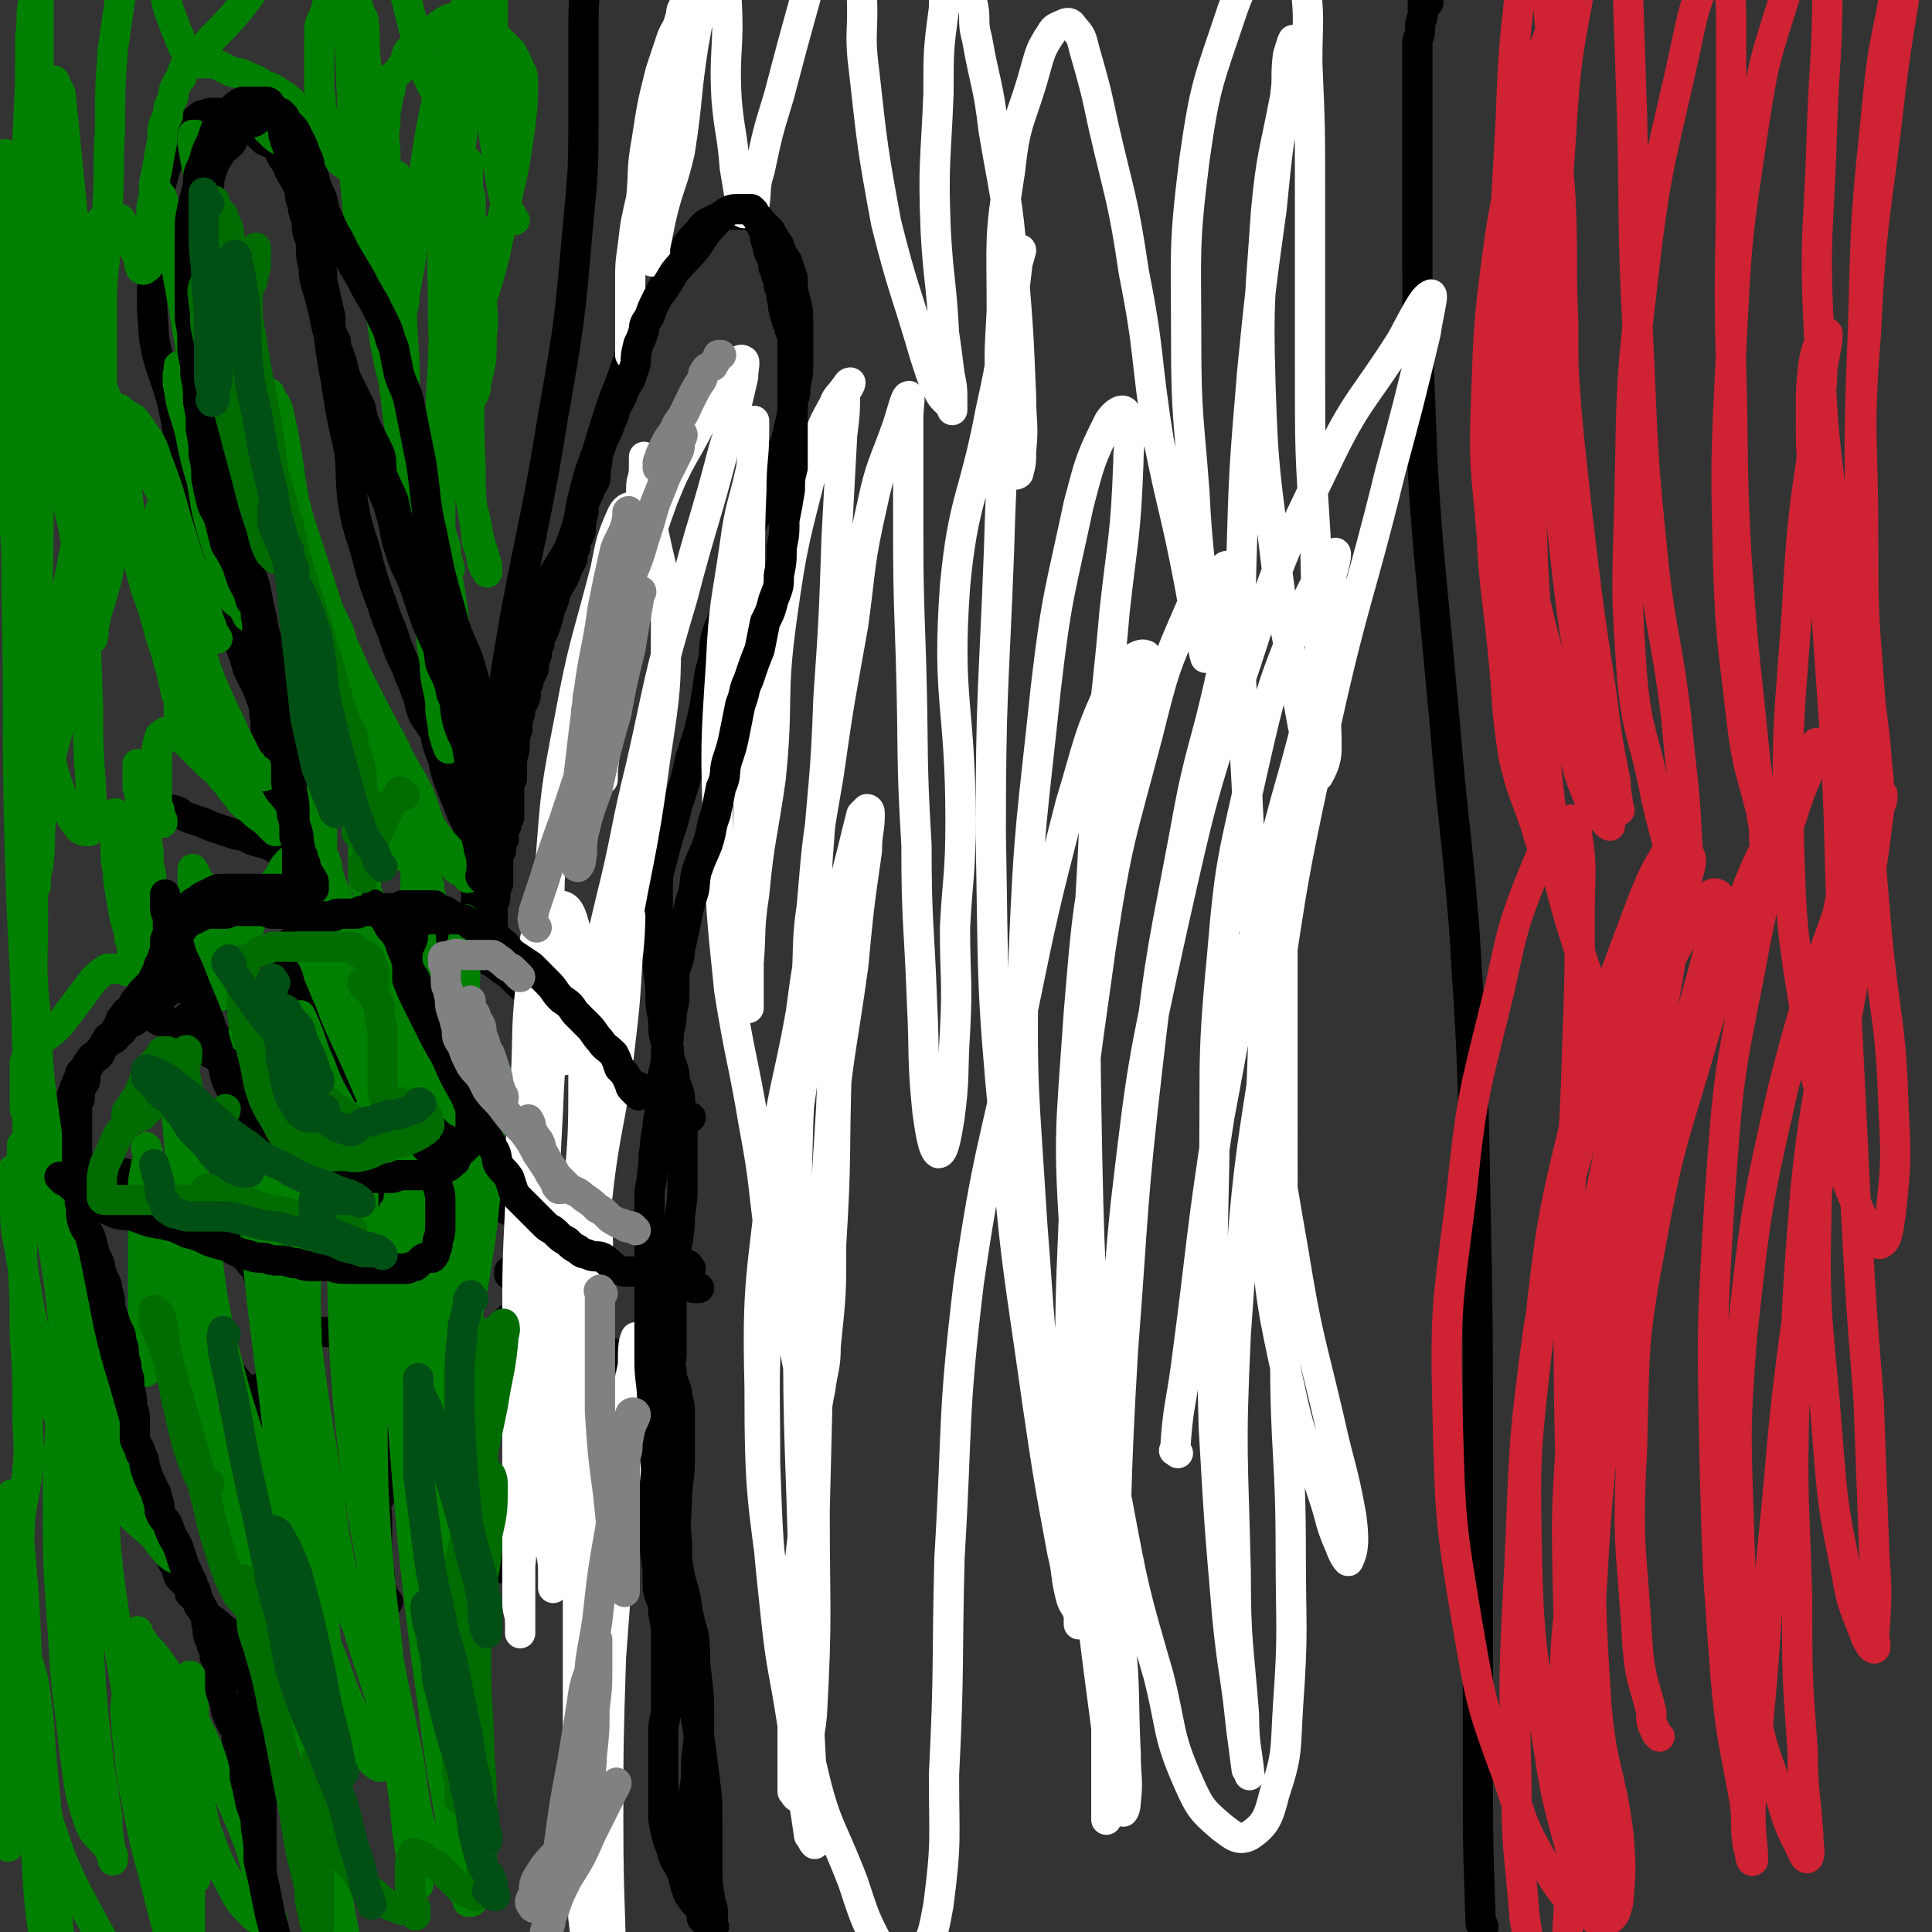 <svg viewBox='0 0 702 702' version='1.1' xmlns='http://www.w3.org/2000/svg' xmlns:xlink='http://www.w3.org/1999/xlink'><rect x="0" y="0" width="702" height="702" fill="#333333" stroke="none"/><g fill='none' stroke='#000000' stroke-width='11' stroke-linecap='round' stroke-linejoin='round'><path d='M294,615c-1,-1 -2,-2 -1,-1 '/><path d='M251,461c-1,-1 -1,-2 -1,-1 -1,0 -1,0 -1,1 -1,1 -2,1 -2,3 -2,3 -2,3 -3,7 -3,6 -3,6 -4,12 -2,11 -2,11 -2,22 -1,10 -1,10 -1,20 0,10 0,10 0,20 1,9 1,9 1,18 1,7 1,7 1,14 1,5 2,4 2,9 1,5 1,5 1,10 0,4 0,4 0,9 0,3 0,3 0,7 0,4 0,4 0,8 0,5 -1,5 -1,9 0,5 0,5 0,10 0,6 0,6 0,11 0,6 0,6 0,11 1,5 1,6 3,11 1,5 2,4 4,9 1,4 1,4 2,7 2,3 2,3 4,5 1,2 1,2 1,4 1,1 1,1 2,2 0,0 0,0 1,0 0,0 0,0 1,1 0,0 0,1 0,0 1,0 0,0 0,-1 0,-1 0,-1 0,-1 0,-1 0,-1 0,-1 0,-1 0,-1 0,-2 0,-3 -1,-3 -1,-5 -1,-6 -1,-6 -1,-12 0,-8 0,-8 0,-16 0,-8 0,-8 -1,-16 -1,-8 -1,-8 -2,-15 -1,-6 -1,-6 -2,-12 -1,-4 0,-4 -1,-8 -1,-5 -1,-5 -1,-9 -1,-5 -2,-5 -2,-10 -1,-7 -1,-7 -1,-13 -1,-9 -1,-9 -1,-18 -1,-10 0,-10 0,-19 1,-8 1,-8 1,-16 0,-7 0,-7 0,-13 0,-4 -1,-4 -1,-7 -1,-4 -2,-4 -2,-8 -1,-3 0,-3 0,-6 0,-5 0,-5 0,-9 0,-6 0,-6 0,-12 0,-7 1,-7 1,-13 1,-8 2,-8 2,-16 1,-7 1,-7 1,-14 0,-6 0,-6 0,-11 0,-5 0,-5 0,-10 0,-4 -1,-4 -1,-9 -1,-4 -2,-4 -2,-8 -1,-4 -2,-4 -2,-9 -2,-5 -2,-5 -2,-11 -1,-4 -1,-5 -1,-9 0,-6 -1,-6 -1,-12 0,-6 0,-6 0,-12 0,-6 0,-6 0,-13 0,-6 0,-6 2,-13 2,-9 3,-9 5,-18 3,-9 3,-9 5,-18 3,-9 3,-9 5,-18 1,-6 1,-6 2,-13 2,-6 1,-6 2,-12 2,-7 3,-7 5,-15 3,-10 2,-10 5,-20 4,-9 5,-9 9,-19 3,-7 3,-7 5,-14 2,-5 2,-5 3,-10 1,-4 1,-4 1,-8 1,-3 1,-3 1,-6 1,-4 1,-4 1,-7 0,-4 0,-4 0,-7 0,-5 0,-5 0,-9 0,-4 0,-4 -1,-8 -1,-4 -1,-4 -1,-8 -1,-3 -1,-3 -2,-6 -2,-3 -2,-3 -3,-6 -2,-3 -2,-3 -3,-5 -2,-2 -2,-2 -3,-3 -2,-2 -2,-2 -3,-2 -2,-1 -2,-1 -3,-1 -3,0 -3,0 -5,0 -3,0 -3,0 -5,1 -4,2 -5,2 -7,5 -6,6 -5,7 -9,14 -7,11 -7,11 -13,23 -5,12 -4,12 -9,24 -3,9 -3,9 -6,19 -3,8 -3,8 -5,16 -2,8 -1,8 -4,16 -3,8 -4,7 -8,15 -3,7 -3,7 -6,14 -4,9 -4,9 -7,19 -5,14 -5,14 -8,29 -3,11 -2,11 -3,23 -1,8 -1,8 -2,17 -1,4 -1,4 -1,9 0,2 0,4 0,5 0,0 0,-1 0,-3 0,0 0,0 0,-1 0,-1 0,-1 0,-1 0,-1 0,-1 0,-2 0,-3 -1,-3 -1,-6 -1,-5 -1,-5 -1,-9 -1,-5 -1,-5 -3,-9 -2,-5 -2,-5 -4,-10 -2,-5 -2,-5 -3,-10 -2,-5 -2,-5 -3,-10 -2,-3 -2,-3 -4,-6 -2,-4 -1,-5 -3,-9 -1,-4 -2,-4 -3,-8 -2,-4 -2,-4 -4,-9 -2,-7 -3,-7 -5,-14 -3,-8 -3,-8 -5,-15 -2,-9 -3,-9 -5,-18 -2,-11 -1,-11 -2,-23 -3,-13 -3,-13 -5,-26 -2,-11 -2,-11 -3,-22 -2,-7 -2,-7 -3,-15 -1,-5 -1,-5 -2,-10 -1,-3 -1,-3 -2,-6 -1,-3 0,-3 -1,-6 -1,-3 -1,-3 -1,-5 -1,-2 -1,-2 -1,-5 -1,-2 -1,-2 -2,-4 -2,-3 -2,-3 -3,-6 -2,-2 -2,-3 -3,-5 -2,-2 -3,-2 -5,-3 -2,-2 -2,-2 -4,-4 -1,-1 -2,0 -3,-1 -2,-2 -2,-2 -3,-3 -1,-1 -1,-2 -2,-2 -1,0 -1,0 -2,0 -1,0 -1,0 -2,0 -2,0 -2,0 -3,0 -2,0 -2,1 -4,1 -2,2 -3,2 -5,4 -3,4 -3,4 -5,8 -3,7 -3,7 -5,15 -2,12 -2,12 -2,25 -1,15 -1,15 0,29 2,11 3,11 6,21 3,12 2,12 5,24 2,10 3,10 5,20 3,9 3,9 5,18 3,8 2,8 5,16 2,7 3,6 5,12 2,5 2,5 3,9 2,4 2,4 4,8 1,4 2,4 2,8 1,5 0,5 1,10 0,5 1,5 1,9 1,5 1,5 2,9 1,3 1,3 2,5 1,2 2,2 2,4 1,1 1,1 1,2 1,1 1,1 2,2 0,0 0,1 0,1 1,1 1,1 1,2 1,1 1,1 1,2 1,1 1,1 1,2 1,1 1,1 1,2 0,0 0,0 0,0 0,1 1,1 1,2 0,0 0,0 0,0 0,1 0,1 0,2 0,0 0,0 0,0 0,1 -1,1 -1,1 -1,0 -1,0 -1,0 -1,-1 -1,-1 -2,-1 -2,-1 -2,-1 -4,-2 -3,-2 -3,-2 -6,-4 -4,-1 -4,-1 -7,-2 -3,-2 -3,-1 -6,-2 -3,-1 -3,-1 -6,-2 -3,-1 -3,-1 -5,-2 -3,-1 -3,-1 -6,-2 -2,-1 -2,-1 -3,-2 -3,-1 -3,-1 -5,-1 -3,-1 -3,-1 -5,-1 -1,0 -1,0 -2,0 -1,0 -2,1 -2,2 0,2 0,2 0,4 0,2 0,2 0,4 0,2 0,2 0,4 1,1 1,1 1,3 1,1 1,1 1,3 1,1 1,1 1,3 0,1 0,1 0,3 1,2 1,2 1,4 0,1 0,1 0,3 0,1 0,1 0,2 1,2 1,2 1,3 1,1 1,1 1,2 0,1 0,1 0,2 1,0 1,0 2,1 0,0 0,0 0,1 0,0 0,0 1,1 0,0 0,0 0,0 0,0 0,0 0,0 0,0 0,0 0,0 -1,-1 0,0 0,0 0,0 0,1 0,1 0,0 0,0 0,0 0,0 0,0 0,0 -1,-1 0,0 0,0 0,0 0,0 0,0 0,1 0,1 0,1 0,1 0,1 0,1 0,1 0,1 0,2 0,0 1,-1 1,0 0,0 0,0 0,1 0,0 0,1 0,1 1,1 1,1 1,1 1,1 0,2 1,2 1,2 1,2 2,4 1,1 1,1 1,2 1,1 1,1 2,2 0,0 0,0 0,0 1,1 0,1 1,1 0,0 0,0 1,0 0,0 -1,1 -1,1 0,0 0,0 0,0 0,1 0,1 0,1 0,0 0,0 0,0 0,0 0,0 -1,0 -1,0 -1,0 -1,0 -1,0 -1,0 -1,0 -1,0 -1,0 -1,0 -1,0 -1,0 -2,0 -1,1 -2,0 -2,1 -1,0 0,1 -1,1 -1,1 -1,1 -1,1 -1,1 -1,1 -1,1 -1,1 -1,1 -2,1 -1,1 -1,2 -1,2 -2,2 -2,1 -3,2 -2,1 -1,2 -2,2 -2,2 -2,1 -4,2 -1,1 -1,2 -2,3 -2,1 -1,1 -2,2 -1,1 -2,1 -2,1 -2,1 -1,1 -2,2 -1,1 -1,1 -2,2 -1,1 -1,1 -1,1 -1,1 -2,1 -2,2 -1,1 -1,1 -1,1 -1,1 0,2 -1,2 0,1 -1,1 -1,1 -1,1 -1,1 -1,2 -1,2 -1,2 -1,3 -1,1 -1,1 -1,2 -1,2 -1,2 -1,4 0,1 0,1 0,3 0,2 0,2 0,4 0,3 0,3 0,5 0,3 0,3 0,5 0,3 0,3 0,5 1,3 1,3 1,5 1,1 1,1 1,3 0,2 0,2 0,4 1,2 1,2 1,4 1,2 1,2 1,4 1,3 1,3 1,6 1,3 1,3 1,6 1,3 1,3 2,6 0,2 0,2 0,4 1,3 1,3 1,6 0,3 0,3 0,5 1,3 1,3 1,6 0,2 0,3 0,5 1,4 2,4 3,7 1,4 1,4 1,8 1,3 1,3 2,7 2,4 1,4 2,8 1,3 2,3 2,7 2,4 1,4 2,8 1,3 1,3 2,7 2,3 2,3 3,7 1,3 1,3 3,7 1,3 1,3 2,6 2,3 2,3 3,5 1,3 1,3 2,5 2,3 1,3 2,5 1,1 1,1 2,2 1,1 1,0 1,1 1,2 1,2 1,3 1,1 2,1 2,2 1,1 1,2 1,2 1,2 1,1 2,2 1,2 1,2 2,3 2,1 2,1 4,3 1,1 2,1 3,3 2,2 1,2 3,4 1,3 1,3 2,5 1,2 1,2 1,4 1,1 1,1 1,3 1,1 1,1 1,2 1,2 1,2 1,3 0,1 0,1 0,3 1,1 1,1 1,2 0,1 0,1 0,2 0,1 0,1 0,1 0,1 0,1 0,2 0,2 0,2 0,3 0,1 0,1 0,3 0,2 0,2 0,4 0,2 1,2 1,4 0,4 0,4 0,8 1,4 1,4 1,8 0,6 0,6 0,12 0,9 0,9 0,18 1,12 1,12 1,24 1,10 1,10 2,21 2,12 1,12 3,24 1,9 1,9 3,19 2,10 2,10 4,20 1,6 1,6 3,13 1,5 1,5 3,9 1,2 1,3 2,4 0,0 -1,-2 0,-2 1,-1 2,0 3,0 1,0 1,0 1,0 '/><path d='M126,374c-1,-1 -2,-2 -1,-1 0,0 1,1 1,2 2,2 2,2 3,5 2,3 2,3 4,5 4,4 4,4 8,8 4,4 4,4 8,7 4,3 4,2 8,5 3,3 3,3 5,5 3,3 3,3 5,5 2,2 2,2 4,4 2,2 2,1 4,3 2,2 2,2 4,4 2,2 2,2 4,4 2,2 2,2 4,4 1,1 1,1 3,2 1,1 1,1 2,2 1,1 1,2 1,2 1,1 1,1 2,2 0,0 0,0 1,1 0,0 0,0 1,1 0,0 0,0 0,0 1,1 0,1 0,1 0,0 0,1 0,1 0,0 -1,0 -1,0 -1,0 0,-1 -1,-1 -2,-1 -2,0 -3,-1 -2,-1 -2,-1 -4,-2 -2,-2 -3,-2 -5,-3 -3,-3 -3,-3 -5,-5 -3,-3 -3,-3 -5,-5 -3,-2 -3,-2 -6,-4 -3,-2 -3,-2 -6,-3 -2,-2 -2,-2 -5,-3 -2,-2 -3,-2 -5,-3 -2,-2 -2,-2 -3,-3 -2,-2 -2,-2 -4,-4 -2,-2 -3,-2 -5,-4 -3,-2 -2,-2 -5,-5 -2,-2 -2,-2 -5,-5 -2,-2 -2,-2 -5,-5 -2,-2 -2,-2 -4,-4 -1,-2 -1,-2 -2,-4 -2,-2 -1,-2 -2,-3 -1,-2 -2,-2 -2,-3 -1,-2 -1,-2 -2,-4 -1,-2 -1,-2 -1,-4 -1,-2 -1,-2 -2,-5 -1,-2 -1,-2 -1,-4 -1,-2 -1,-2 -2,-4 -1,-2 0,-2 -1,-3 0,-1 -1,-1 -1,-2 0,-1 0,-1 0,-2 0,-1 0,-1 0,-1 0,-1 0,-1 0,-1 0,-1 0,-1 0,-1 0,-1 0,-1 0,-1 1,-1 1,-1 1,-1 1,-1 1,-1 2,-1 2,-1 2,-1 3,-2 2,-1 2,-1 4,-1 2,0 2,0 4,0 3,0 3,0 5,-1 3,0 3,-1 5,-1 3,0 3,0 5,0 3,0 3,0 5,0 2,0 2,0 4,0 2,0 2,0 4,0 3,0 3,0 5,0 2,1 2,1 4,1 3,1 3,2 5,3 3,1 3,1 5,2 3,2 3,1 6,2 3,2 3,2 5,3 3,2 4,2 6,4 3,2 3,2 5,4 3,3 3,3 6,5 3,3 3,3 6,6 3,3 4,3 6,5 4,3 3,4 7,7 3,3 3,3 6,5 3,3 3,3 5,5 3,2 3,2 5,4 3,2 3,1 6,3 3,1 3,1 5,3 2,1 2,2 4,3 1,1 1,1 3,1 1,1 1,1 2,2 0,0 0,0 1,1 0,0 0,0 1,0 0,0 0,0 1,0 0,0 0,0 0,0 '/><path d='M103,363c-1,-1 -1,-1 -1,-1 '/><path d='M84,362c-1,-1 -1,-1 -1,-1 '/><path d='M70,371c-1,-1 -1,-1 -1,-1 -1,-1 0,-1 0,-1 1,0 1,0 2,1 0,0 0,0 1,1 1,1 1,1 2,1 1,2 1,2 3,3 1,1 1,1 3,3 1,1 1,1 2,2 1,1 1,1 2,2 3,2 3,2 5,4 2,1 2,1 4,3 2,1 1,2 3,3 1,1 1,1 3,1 1,1 1,1 2,2 2,1 2,2 3,2 1,1 2,0 2,1 1,1 1,1 1,3 1,1 1,2 1,3 1,2 2,1 2,3 2,2 1,2 2,4 2,2 2,2 3,4 1,1 1,1 2,3 2,1 2,2 3,3 2,2 2,1 4,3 1,1 1,2 2,2 2,1 2,1 4,1 2,1 2,1 4,1 1,1 1,1 3,1 2,0 2,0 4,0 1,1 1,1 3,1 2,0 2,0 4,0 2,0 2,0 4,0 1,0 1,0 2,0 1,0 1,0 2,0 0,0 0,0 1,0 0,0 0,-1 0,-1 1,-1 1,-1 1,-2 1,-1 1,-1 1,-2 0,-1 0,-1 0,-2 1,-1 1,-1 1,-3 0,-1 0,-1 0,-2 0,-1 0,-1 0,-1 '/><path d='M124,419c-1,-1 -2,-1 -1,-1 0,-1 1,0 3,0 2,1 1,2 3,3 1,1 1,1 3,3 2,2 2,2 4,4 2,2 1,2 3,4 1,3 1,3 2,5 1,3 1,3 1,5 1,2 1,2 1,4 1,2 1,2 1,4 1,2 1,2 1,4 0,3 0,3 0,5 0,3 0,3 0,5 0,3 -1,3 -1,5 -1,2 0,3 -1,5 0,1 -1,1 -1,2 -1,2 0,3 -1,4 -2,1 -2,0 -4,1 -1,0 -1,0 -3,1 -1,0 -1,1 -3,1 -2,1 -2,1 -5,1 -2,0 -2,0 -4,0 -2,0 -2,0 -4,0 -2,0 -2,0 -3,0 -2,0 -2,-1 -3,-1 -2,-1 -2,-1 -4,-2 -2,-2 -1,-2 -3,-3 -2,-2 -2,-2 -4,-4 -2,-2 -2,-2 -3,-5 -2,-3 -2,-3 -4,-5 -1,-3 -1,-3 -3,-5 -1,-2 -2,-2 -3,-4 -2,-2 -2,-2 -4,-4 -1,-2 -1,-2 -2,-4 -2,-2 -2,-2 -4,-4 -1,-1 -1,-1 -2,-2 -2,-2 -2,-2 -3,-2 -2,-1 -2,-1 -3,-2 -2,-1 -2,-1 -3,-1 -2,-1 -2,-1 -3,-2 -2,-1 -2,-1 -3,-1 -2,-1 -2,-1 -3,-2 -3,-1 -3,-2 -5,-2 -3,-2 -3,-1 -5,-2 -4,-1 -4,-1 -8,-1 -3,-1 -3,0 -6,0 -3,0 -3,0 -6,0 -2,0 -2,0 -4,0 -2,0 -2,0 -4,0 -1,0 -1,0 -1,0 -1,0 -1,0 -2,0 -1,0 -2,0 -2,0 '/><path d='M239,498c-1,-1 -1,-1 -1,-1 -1,-1 -1,0 -1,0 -1,0 -2,0 -3,0 -3,-1 -3,-1 -5,-2 -4,-2 -4,-2 -8,-4 -4,-2 -4,-2 -8,-5 -4,-3 -4,-3 -7,-6 -3,-3 -3,-3 -6,-6 -3,-2 -3,-2 -6,-4 -3,-2 -2,-3 -5,-5 -2,-1 -2,-1 -4,-2 0,-1 0,-1 0,-1 '/><path d='M204,505c-1,-1 -1,-1 -1,-1 -1,-1 0,-2 -1,-3 -2,-1 -2,-1 -4,-2 -2,-2 -2,-2 -4,-4 -2,-2 -2,-3 -4,-6 -1,-2 -1,-2 -2,-5 -1,-2 -1,-2 -2,-4 -1,0 -1,0 -1,-1 '/><path d='M189,569c-1,-1 -1,-1 -1,-1 -1,-1 -1,0 -2,0 -2,1 -2,1 -3,1 -2,1 -2,1 -4,1 -2,0 -2,1 -5,0 -3,-1 -3,-1 -6,-3 -3,-2 -4,-1 -6,-4 -4,-5 -4,-5 -7,-10 -5,-8 -5,-8 -9,-16 -4,-6 -4,-6 -7,-11 -3,-4 -3,-4 -5,-7 -1,-2 -1,-2 -2,-4 -1,-1 -2,-1 -2,-2 0,-3 0,-3 0,-5 0,-3 1,-3 1,-6 1,-3 0,-3 1,-5 0,-1 1,0 1,-1 '/><path d='M141,582c-1,-1 -1,-1 -1,-1 -1,-1 -1,-1 -1,-2 -1,-3 -1,-4 -1,-7 -1,-4 -1,-4 -1,-8 0,-5 0,-5 0,-11 0,-6 -1,-6 -1,-12 -1,-6 0,-6 -1,-12 0,-4 0,-4 -1,-8 -1,-3 -1,-3 -2,-6 -1,-2 -2,-2 -2,-3 0,-2 0,-2 0,-3 0,-1 0,-1 0,-2 0,-1 0,-1 0,-1 '/><path d='M82,495c-1,-1 -1,-2 -1,-1 -1,0 0,1 0,1 1,2 2,2 3,4 2,3 3,3 5,7 5,5 5,6 9,11 6,6 5,7 11,12 5,5 5,5 10,8 3,3 3,3 7,5 2,1 2,0 4,1 3,1 3,1 5,1 1,0 1,0 2,0 1,0 1,0 1,0 '/><path d='M95,506c-1,-1 -2,-2 -1,-1 0,1 1,2 1,5 0,4 0,4 0,8 0,4 1,4 1,8 1,3 1,3 2,7 1,3 1,3 3,5 1,3 1,3 3,5 1,2 1,1 3,3 1,1 1,1 3,2 1,1 1,1 2,1 1,1 1,1 1,1 '/><path d='M106,529c-1,-1 -1,-2 -1,-1 -1,0 0,1 0,3 1,3 1,3 2,5 2,4 2,4 4,8 2,4 2,4 4,7 1,3 1,3 2,6 1,1 1,1 1,2 '/><path d='M539,700c-1,-1 -1,-1 -1,-1 -1,-29 -1,-30 -1,-59 0,-52 0,-52 0,-105 0,-52 0,-52 -1,-104 -1,-47 -1,-47 -4,-94 -3,-37 -4,-37 -7,-74 -3,-32 -3,-32 -6,-64 -2,-26 -2,-26 -3,-53 -1,-25 -1,-25 -1,-50 0,-18 0,-18 0,-37 0,-11 0,-11 0,-23 0,-5 0,-5 0,-9 0,-2 0,-2 0,-3 0,-1 0,-1 0,-2 0,-2 0,-2 0,-3 0,-2 0,-2 0,-4 1,-3 1,-3 1,-5 0,-3 1,-3 1,-5 0,-1 0,-1 0,-2 0,-1 0,-2 0,-2 0,-1 0,0 1,0 1,0 1,0 1,0 '/><path d='M178,283c-1,-1 -2,-1 -1,-1 0,-5 1,-5 2,-10 4,-23 4,-23 8,-47 7,-37 8,-37 14,-74 6,-34 6,-35 9,-69 2,-21 2,-21 2,-42 0,-15 0,-15 0,-30 0,-14 1,-14 1,-27 0,-11 0,-11 0,-23 0,-8 1,-8 1,-16 1,-8 2,-8 2,-16 0,-3 -1,-3 -1,-7 0,-1 0,-1 0,-2 0,-1 0,-1 0,-2 0,-2 -1,-2 -1,-4 -1,-1 0,-1 0,-1 0,-2 0,-2 0,-4 0,-1 0,-1 0,-2 0,-2 0,-2 0,-3 0,-1 0,-1 0,-2 0,-2 0,-2 0,-4 0,-3 0,-4 0,-5 '/></g>
<g fill='none' stroke='#CF2233' stroke-width='11' stroke-linecap='round' stroke-linejoin='round'><path d='M603,631c-1,-1 -1,-1 -1,-1 -2,-4 -2,-4 -2,-8 -3,-12 -4,-12 -5,-24 -2,-35 -4,-36 -2,-71 1,-38 0,-39 7,-76 7,-39 9,-39 20,-78 8,-25 9,-25 18,-51 3,-9 5,-12 7,-18 0,-2 -1,1 -1,3 -9,22 -9,22 -17,43 -11,30 -12,30 -21,60 -10,31 -10,31 -18,62 -7,32 -7,32 -13,64 -4,25 -4,26 -5,51 -2,18 -1,18 -1,37 0,9 0,9 0,18 0,1 0,3 0,3 0,-2 0,-3 0,-6 3,-14 4,-13 5,-27 4,-30 2,-30 5,-60 4,-38 3,-39 9,-77 7,-38 9,-38 18,-76 7,-27 8,-27 15,-54 2,-8 2,-9 3,-17 0,-2 1,-3 0,-3 -1,-1 -3,0 -4,2 -9,15 -11,15 -17,32 -12,30 -12,31 -19,63 -9,42 -9,43 -12,86 -3,41 -3,41 -2,81 1,30 1,30 5,60 3,15 4,15 9,31 1,4 1,4 2,7 0,1 0,0 0,0 -2,-11 -3,-11 -4,-22 -4,-23 -4,-23 -6,-46 -4,-36 -4,-36 -5,-72 -1,-42 -1,-42 -1,-85 0,-40 2,-40 3,-79 1,-27 1,-27 1,-53 0,-13 1,-14 -1,-27 0,-3 -1,-6 -3,-5 -5,4 -7,6 -11,15 -9,22 -9,23 -14,46 -9,37 -10,37 -14,75 -5,40 -6,40 -5,81 1,37 1,38 7,74 5,29 5,30 15,57 6,19 6,19 16,36 5,8 6,8 14,14 2,2 4,3 6,2 3,-2 3,-3 4,-7 1,-12 1,-13 0,-25 -3,-23 -6,-23 -8,-47 -2,-32 -2,-33 -2,-65 1,-37 2,-37 5,-74 2,-21 3,-21 6,-41 4,-28 3,-28 8,-56 4,-22 5,-22 10,-43 2,-11 3,-11 6,-21 1,-4 2,-6 1,-8 0,-1 -2,0 -2,2 -6,10 -7,10 -11,21 -12,32 -13,32 -22,65 -12,42 -13,42 -20,84 -6,44 -5,44 -7,88 -2,38 -2,38 -1,76 0,25 1,25 3,50 2,12 2,12 5,24 1,4 2,6 3,7 2,0 4,-2 4,-5 4,-14 3,-14 4,-29 2,-27 0,-27 1,-54 3,-39 2,-39 6,-78 4,-45 5,-45 11,-89 5,-37 4,-37 9,-73 4,-26 6,-25 10,-51 3,-14 3,-14 4,-28 1,-8 0,-8 0,-16 -1,-1 0,-3 -1,-3 -6,11 -8,12 -13,25 -12,32 -13,33 -21,66 -11,46 -12,46 -17,93 -5,43 -5,44 -4,87 1,32 3,32 8,64 3,20 4,20 9,40 2,8 2,8 5,15 1,2 2,4 2,3 1,0 1,-2 1,-5 -1,-16 -2,-16 -2,-32 -1,-30 -2,-30 -1,-60 3,-44 2,-44 7,-87 7,-47 6,-48 18,-94 11,-40 12,-40 27,-79 10,-27 11,-27 24,-53 3,-8 4,-8 7,-15 1,0 1,0 1,1 -5,13 -6,13 -10,26 -9,27 -10,27 -15,55 -8,40 -8,40 -11,81 -3,49 -3,49 -2,97 1,39 1,39 4,79 2,23 3,23 7,46 1,8 0,8 1,15 1,3 1,7 2,6 0,-5 -1,-9 -1,-18 1,-17 2,-17 3,-34 3,-31 2,-31 5,-61 4,-39 3,-39 8,-77 6,-39 6,-39 12,-78 5,-31 6,-31 11,-61 4,-19 3,-19 6,-39 1,-8 1,-8 2,-15 1,-2 1,-3 1,-4 0,-1 0,0 0,0 -4,11 -5,11 -9,22 -14,42 -16,41 -27,84 -10,44 -10,45 -15,90 -3,38 -2,38 -1,75 1,29 1,29 5,57 3,19 4,19 10,36 3,10 3,10 7,18 1,2 2,5 3,4 1,-2 0,-4 0,-9 -1,-15 -2,-15 -2,-30 -2,-27 -2,-27 -2,-55 -1,-36 -2,-36 -1,-72 1,-38 1,-38 4,-76 3,-31 5,-31 8,-62 3,-18 3,-18 4,-36 1,-7 1,-7 1,-14 0,-2 0,-2 0,-5 0,-1 0,-2 0,-2 0,1 1,2 1,4 -1,10 -2,10 -3,20 -4,52 -6,52 -7,103 -1,40 1,41 4,81 2,25 2,25 7,50 2,12 3,12 7,23 1,2 2,4 3,4 1,0 0,-3 0,-5 1,-15 1,-15 0,-30 -1,-27 -1,-27 -2,-55 -3,-38 -3,-38 -5,-77 -2,-41 -2,-41 -4,-82 -2,-40 -1,-40 -3,-79 -2,-29 -2,-29 -4,-58 -1,-19 -2,-19 -4,-39 -1,-12 -1,-12 -1,-25 0,-8 0,-8 1,-17 1,-5 1,-5 3,-10 0,-1 1,-1 2,-1 0,0 0,1 0,2 -1,8 -2,8 -2,16 -5,41 -7,41 -9,82 -3,42 -4,43 -3,85 1,31 1,31 6,62 3,24 4,24 11,47 4,14 4,15 10,28 2,5 4,9 6,9 3,-1 3,-5 4,-11 2,-19 2,-19 1,-39 -1,-31 -3,-31 -6,-62 -3,-34 -3,-34 -4,-69 -2,-29 -2,-29 -2,-59 0,-47 -1,-47 1,-94 1,-40 1,-40 5,-79 2,-22 3,-22 7,-44 2,-10 2,-10 4,-21 1,-3 0,-4 1,-6 1,-1 2,-1 2,0 0,7 0,8 -2,15 -3,25 -4,25 -7,49 -5,45 -7,45 -9,89 -3,37 -1,37 -1,74 0,26 0,26 2,52 1,16 2,15 3,31 1,7 1,13 0,14 0,2 -1,-4 -2,-8 -4,-17 -4,-17 -7,-34 -4,-27 -4,-27 -6,-55 -4,-37 -5,-37 -6,-73 -2,-38 0,-38 1,-75 1,-27 2,-27 2,-54 1,-9 2,-11 0,-18 -1,-2 -4,-2 -5,-1 -6,8 -6,10 -9,20 -8,26 -9,26 -13,53 -6,40 -6,40 -8,81 -2,40 -2,40 -1,80 1,27 2,28 5,55 2,16 3,16 7,32 1,8 2,8 3,16 1,1 0,4 0,3 -2,-5 -2,-7 -2,-15 -3,-20 -3,-20 -5,-40 -3,-28 -3,-28 -5,-56 -2,-35 -1,-35 -2,-69 -1,-37 0,-37 0,-73 0,-27 0,-27 0,-54 0,-12 -1,-12 -1,-25 -1,-2 0,-3 -1,-4 0,-1 -1,0 -1,0 -2,4 -2,4 -4,8 -5,14 -6,14 -9,29 -9,42 -11,42 -16,86 -5,42 -4,42 -5,84 -1,31 -1,31 1,61 2,21 4,20 8,40 3,15 4,15 7,30 2,6 2,6 3,11 1,1 1,2 1,1 1,-10 2,-11 1,-22 -1,-23 -2,-23 -4,-46 -4,-32 -6,-31 -9,-63 -4,-39 -3,-39 -5,-78 -2,-39 -1,-39 -2,-77 -1,-30 -1,-30 -2,-60 -1,-15 -1,-15 -2,-30 -1,-3 -1,-5 -2,-5 -2,0 -4,2 -4,5 -5,16 -5,16 -7,33 -6,33 -7,33 -9,67 -3,44 -3,45 -2,90 1,35 1,36 5,71 3,25 4,25 9,50 3,13 3,13 6,25 1,3 1,3 3,6 0,0 1,1 0,0 0,-4 -1,-5 -1,-10 -3,-15 -3,-15 -5,-31 -5,-33 -5,-33 -9,-67 -4,-36 -4,-36 -6,-71 -2,-30 -1,-30 -2,-61 -1,-24 0,-24 -2,-47 -1,-15 -2,-15 -4,-29 -1,-6 -1,-6 -3,-12 0,-2 0,-5 0,-4 -2,6 -2,9 -2,19 -3,31 -4,31 -5,61 -2,40 -3,40 -2,79 1,32 1,32 4,63 3,22 4,22 9,44 5,19 5,19 10,37 3,11 2,12 6,22 2,5 2,5 5,9 2,2 3,4 4,4 0,-1 -1,-3 -2,-6 -2,-8 -2,-8 -3,-15 -3,-24 -3,-24 -6,-47 -3,-30 -3,-30 -4,-60 -2,-27 -2,-28 -2,-55 -1,-22 0,-23 -1,-45 -1,-16 -2,-16 -3,-32 -1,-10 -1,-10 -1,-20 0,-5 1,-5 1,-11 0,-1 0,-2 0,-3 1,0 1,0 1,1 0,1 -1,1 -1,3 -3,7 -3,7 -5,15 -7,30 -9,30 -14,61 -4,30 -4,30 -5,59 -1,25 0,25 2,49 1,21 2,21 4,42 2,19 1,20 4,39 3,13 4,13 8,25 2,7 2,7 5,13 1,2 2,3 2,3 1,0 1,-2 1,-4 -1,-7 -2,-7 -2,-14 -2,-16 -2,-16 -3,-32 -3,-30 -2,-30 -4,-61 -1,-31 -2,-31 -2,-62 -1,-29 -1,-29 0,-59 0,-20 1,-20 1,-40 1,-10 0,-10 1,-20 0,-2 0,-3 1,-4 0,0 0,0 0,1 0,3 -1,3 -1,6 -2,12 -2,12 -3,23 -3,39 -5,39 -6,77 -2,38 -2,38 0,75 1,30 1,30 5,59 4,25 5,25 11,49 5,20 5,20 11,39 5,14 5,14 9,28 3,10 3,11 6,21 2,10 2,10 4,20 1,2 1,2 2,5 '/></g>
<g fill='none' stroke='#FFFFFF' stroke-width='11' stroke-linecap='round' stroke-linejoin='round'><path d='M428,528c-1,-1 -2,-1 -1,-1 1,-16 2,-16 4,-31 6,-45 5,-45 12,-90 8,-43 8,-43 17,-86 8,-36 10,-35 18,-71 4,-20 3,-21 6,-41 1,-3 2,-8 1,-7 -5,7 -8,12 -13,24 -10,25 -10,25 -16,51 -8,36 -9,36 -12,72 -4,41 -2,41 -3,83 -1,43 -1,44 0,87 2,35 2,35 5,70 2,20 3,20 5,40 1,7 1,8 2,15 1,1 1,2 1,2 -1,-10 -2,-11 -2,-22 -2,-26 -3,-26 -3,-52 -1,-43 -2,-43 0,-86 4,-57 4,-57 13,-113 8,-55 8,-55 20,-110 10,-45 12,-45 23,-90 7,-26 7,-26 13,-51 1,-7 3,-14 2,-14 -3,1 -6,8 -11,17 -14,22 -16,21 -27,44 -17,35 -17,35 -29,72 -16,48 -16,48 -27,97 -11,50 -11,50 -17,101 -4,39 -2,39 -4,78 -1,26 -1,26 -1,51 -1,29 -1,29 -2,59 0,13 0,13 0,26 0,5 0,8 0,9 0,1 0,-2 0,-4 1,-9 1,-9 1,-17 1,-23 1,-23 1,-47 2,-51 1,-51 4,-102 4,-52 3,-52 9,-104 5,-44 6,-44 14,-87 5,-28 7,-28 13,-56 2,-12 2,-12 3,-24 1,-6 2,-7 1,-12 0,-2 -2,-3 -3,-2 -6,5 -8,6 -12,14 -10,23 -10,23 -16,47 -10,38 -11,38 -17,77 -7,51 -8,51 -10,103 -2,46 -1,46 2,92 2,33 3,33 7,66 3,23 3,23 6,45 1,4 1,7 3,8 0,1 1,-1 1,-3 1,-9 0,-9 0,-18 -1,-21 0,-21 -2,-42 -3,-37 -4,-37 -7,-74 -3,-51 -4,-51 -5,-101 -1,-54 -1,-54 2,-107 2,-45 4,-45 8,-91 3,-27 4,-27 5,-54 0,-9 2,-12 -1,-18 -1,-2 -4,0 -6,3 -7,14 -7,15 -11,30 -7,33 -8,33 -12,67 -5,48 -6,48 -8,96 -1,49 0,49 3,98 3,38 2,38 8,77 3,23 6,22 9,45 2,12 0,15 0,24 0,1 0,-2 0,-3 -1,-4 -2,-3 -3,-7 -2,-8 -1,-8 -3,-16 -5,-27 -5,-27 -9,-54 -7,-50 -8,-50 -12,-101 -5,-53 -4,-53 -5,-106 0,-51 1,-51 3,-103 1,-37 2,-37 4,-73 1,-17 1,-17 3,-34 0,-1 1,-3 1,-2 -1,4 -2,6 -3,12 -4,23 -3,24 -8,46 -6,32 -10,32 -13,64 -3,42 2,43 2,85 0,20 -1,20 -2,39 0,19 1,19 0,38 -1,15 0,16 -2,31 -1,6 -2,13 -4,13 -2,-1 -3,-8 -4,-15 -2,-20 -1,-20 -2,-40 -1,-28 -2,-28 -2,-57 -2,-33 -1,-33 -2,-67 -1,-29 -1,-29 -1,-58 0,-15 0,-15 0,-30 0,-4 1,-9 0,-8 -1,0 -2,5 -4,11 -5,14 -6,14 -9,28 -5,22 -4,22 -7,44 -5,28 -5,27 -9,55 -4,23 -4,23 -6,47 -2,14 -1,14 -2,29 0,4 0,5 0,8 0,0 0,-1 0,-1 1,-8 1,-8 2,-15 2,-18 1,-18 2,-37 2,-29 3,-29 4,-59 2,-29 2,-29 3,-59 1,-19 1,-19 2,-37 1,-8 1,-8 1,-15 1,-2 2,-3 2,-4 -1,0 -1,1 -2,2 -2,3 -3,3 -4,6 -5,9 -5,9 -7,20 -7,28 -8,29 -12,58 -4,29 -1,29 -4,58 -3,21 -4,21 -6,42 -2,13 -1,13 -2,25 0,5 0,5 0,10 0,2 0,2 0,4 0,1 0,3 0,2 0,-2 0,-3 0,-7 0,-9 0,-9 0,-18 0,-27 0,-27 0,-54 0,-31 0,-31 0,-62 1,-24 0,-24 1,-47 0,-11 1,-11 1,-22 0,-1 0,-4 0,-3 -1,5 0,8 -1,17 -3,14 -4,13 -6,28 -3,21 -4,21 -5,43 -2,30 -2,30 -1,61 1,29 1,29 4,58 4,25 5,25 9,49 4,21 3,21 6,42 3,16 4,15 7,31 2,9 2,10 4,19 1,5 1,5 3,9 1,2 1,4 2,4 1,-2 1,-5 2,-9 1,-8 2,-8 2,-16 2,-19 2,-19 2,-37 2,-32 1,-32 2,-64 1,-29 0,-29 2,-58 1,-13 2,-13 5,-26 1,-4 1,-4 2,-8 1,-1 2,-2 2,-2 1,0 1,1 1,2 0,6 -1,6 -1,13 -3,21 -3,21 -5,42 -4,29 -5,29 -8,59 -3,31 -1,31 -3,62 -2,31 -2,31 -5,61 -2,27 -3,27 -5,53 -1,19 -1,19 -1,37 0,11 0,11 0,22 0,3 0,4 0,6 1,1 1,2 2,2 0,-1 -1,-2 -1,-3 1,-4 2,-3 2,-7 2,-10 3,-10 4,-20 2,-37 1,-37 1,-74 1,-40 1,-40 2,-81 2,-33 2,-33 4,-65 1,-23 1,-24 2,-47 1,-10 1,-10 2,-20 1,-1 2,-3 2,-2 -1,1 -2,3 -3,6 -4,12 -5,12 -8,23 -5,20 -4,21 -7,41 -6,31 -7,31 -10,62 -3,33 -2,33 -2,66 1,28 1,28 4,56 2,19 3,19 6,39 2,14 2,14 4,27 1,6 1,6 2,13 1,1 1,2 2,3 0,0 0,0 0,0 1,-2 0,-3 0,-5 -1,-9 -1,-9 -1,-18 -2,-37 -2,-37 -3,-75 -1,-46 -2,-46 -2,-92 -1,-36 -1,-36 0,-72 1,-23 2,-23 4,-47 1,-12 0,-12 2,-24 1,-2 3,-3 2,-3 0,0 -1,2 -2,5 -3,14 -3,14 -5,29 -5,28 -7,28 -10,57 -4,39 -6,40 -5,79 0,39 1,40 6,78 5,31 5,31 13,60 5,22 7,21 15,42 4,12 4,13 10,24 3,5 3,8 7,9 3,1 5,-1 7,-4 5,-10 5,-10 7,-21 3,-23 2,-24 2,-47 2,-40 1,-40 2,-79 3,-50 1,-50 7,-100 7,-48 9,-48 19,-96 8,-39 8,-39 18,-78 7,-23 6,-24 16,-45 3,-6 9,-10 11,-9 2,0 0,6 -2,13 -6,23 -8,22 -12,45 -7,35 -7,36 -10,72 -3,44 -4,44 -1,88 4,45 6,45 15,90 6,32 6,32 15,63 5,20 3,21 11,39 4,9 5,10 12,16 4,3 6,5 10,3 6,-4 7,-7 9,-15 5,-15 4,-16 5,-32 2,-28 1,-28 1,-56 0,-36 -2,-36 -2,-72 -1,-42 -1,-42 -1,-85 0,-36 0,-36 0,-73 0,-18 0,-18 0,-36 0,0 1,0 1,0 -1,15 -1,15 -3,30 -2,25 -4,25 -5,51 -1,31 -2,31 0,63 3,32 3,32 10,64 4,19 6,19 12,38 3,9 2,9 6,18 1,3 3,6 3,5 2,-4 2,-8 1,-16 -3,-17 -4,-17 -8,-35 -7,-30 -8,-30 -13,-61 -7,-40 -7,-41 -11,-81 -4,-45 -4,-45 -6,-89 -2,-39 -3,-39 -2,-79 1,-35 1,-35 4,-71 3,-30 3,-30 7,-59 2,-20 2,-20 5,-40 1,-8 0,-8 1,-16 1,-3 2,-7 2,-5 -1,6 -2,10 -3,20 -4,21 -5,21 -7,42 -2,31 -3,31 -2,63 1,33 2,33 6,67 3,24 4,24 8,49 2,11 2,11 5,22 1,2 1,5 2,4 1,-2 3,-5 3,-10 0,-14 -1,-14 -2,-29 -1,-24 -2,-24 -2,-48 -2,-31 -2,-31 -2,-61 0,-32 0,-32 0,-64 0,-24 0,-24 -1,-47 0,-16 1,-16 -1,-31 -1,-6 -1,-6 -4,-11 -1,-2 -2,-2 -4,-2 -3,1 -3,1 -5,3 -8,10 -9,10 -13,21 -9,27 -10,27 -14,55 -4,32 -3,33 -3,66 0,27 1,28 3,55 1,21 2,21 3,41 1,7 1,7 1,15 0,2 0,4 0,4 0,0 -1,-3 -1,-6 -3,-11 -3,-11 -5,-22 -5,-26 -6,-26 -11,-51 -5,-31 -3,-31 -9,-61 -4,-27 -5,-27 -11,-53 -3,-14 -3,-14 -7,-28 -1,-4 -1,-5 -4,-8 -1,-2 -2,-2 -4,-1 -2,1 -3,1 -4,3 -4,6 -4,7 -6,14 -5,18 -7,17 -9,36 -4,25 -3,25 -3,51 -1,17 -1,17 0,35 1,9 1,9 2,19 1,3 1,4 2,5 1,1 2,0 2,0 1,-4 1,-4 1,-8 1,-10 0,-10 0,-20 -1,-24 -1,-24 -3,-48 -2,-25 -3,-25 -7,-49 -2,-17 -3,-16 -6,-33 -2,-7 0,-7 -2,-14 -1,-3 -2,-4 -4,-6 -1,-1 -1,-1 -2,-1 -1,0 -2,0 -2,0 -2,4 -2,5 -2,10 -2,15 -2,15 -2,31 -1,25 -2,25 -1,50 1,18 2,18 3,37 1,7 1,7 2,15 1,5 1,5 1,9 0,2 0,3 0,4 0,0 0,-1 -1,-2 -1,-1 -1,-1 -1,-1 -2,-2 -2,-2 -3,-4 -3,-6 -3,-7 -5,-13 -7,-24 -8,-24 -14,-48 -5,-27 -5,-28 -8,-55 -2,-15 0,-15 -1,-30 -1,-7 -1,-7 -2,-13 -1,-3 -1,-3 -2,-6 -1,-1 -2,0 -2,-1 -1,0 -1,-1 -1,-1 -2,0 -2,-1 -3,0 -3,2 -4,2 -5,5 -4,8 -3,9 -5,18 -5,18 -5,18 -10,37 -4,13 -4,13 -7,27 -2,6 -1,7 -2,13 -1,1 -1,1 -2,2 -1,0 -2,1 -2,0 -1,-1 -1,-2 -1,-4 -1,-6 -1,-6 -2,-12 -1,-13 -2,-13 -3,-25 -1,-18 1,-18 0,-36 0,-9 0,-9 -1,-18 -1,-2 -1,-3 -1,-4 -1,0 -1,1 -1,2 -1,2 -1,2 -1,3 -2,6 -2,6 -3,11 -3,11 -3,11 -5,22 -3,19 -2,20 -5,39 -3,13 -4,12 -7,25 -1,5 -1,5 -2,10 0,2 0,2 0,3 -1,1 -1,2 -1,2 -1,-1 0,-1 0,-2 1,-4 1,-4 1,-7 1,-7 2,-7 2,-15 2,-10 2,-10 3,-20 2,-14 2,-14 4,-27 1,-9 0,-9 1,-17 0,-2 0,-2 0,-4 1,0 2,0 2,0 -1,0 -2,0 -2,0 -1,2 0,2 -1,4 -1,4 -2,4 -3,7 -2,6 -2,6 -4,12 -3,12 -3,12 -5,25 -2,11 -1,11 -2,21 -2,9 -2,8 -3,17 -1,7 -1,7 -1,14 0,6 0,6 0,13 0,4 0,4 0,8 0,2 0,2 0,4 0,0 0,0 0,1 '/></g>
<g fill='none' stroke='#008000' stroke-width='11' stroke-linecap='round' stroke-linejoin='round'><path d='M174,26c-1,-1 -1,-2 -1,-1 -1,1 -1,2 -1,4 -2,7 -2,7 -3,13 -2,13 -2,13 -3,26 -2,19 -2,19 -2,38 -1,13 -1,13 -1,26 0,7 -1,7 0,14 0,3 0,3 1,6 1,1 1,1 2,1 0,0 0,0 0,0 2,-1 2,0 2,-1 2,-3 1,-3 2,-5 2,-4 3,-4 3,-8 2,-8 2,-8 2,-16 1,-9 0,-9 0,-18 0,-7 0,-7 -1,-13 0,-4 0,-4 -1,-9 -1,-2 -2,-2 -2,-5 0,-3 0,-3 0,-5 0,-3 -1,-3 -1,-6 0,-2 0,-2 0,-4 0,-1 0,-1 0,-2 0,-1 0,-3 0,-2 0,0 -1,1 -1,3 -1,3 -1,3 -1,7 -1,6 -1,6 -1,12 -1,15 -2,15 -2,30 -1,18 -1,18 1,36 1,13 2,13 4,26 1,9 1,9 3,17 1,6 1,6 3,12 0,2 1,2 1,4 0,1 0,2 0,2 0,-1 -1,-1 -1,-2 -1,-2 -1,-2 -1,-4 -1,-4 -2,-4 -2,-9 -2,-12 -2,-12 -2,-23 -1,-20 0,-20 -1,-40 -1,-12 -1,-12 -3,-23 0,-4 -1,-4 -2,-8 0,-1 0,-2 0,-2 0,1 -1,2 -1,4 -1,6 -1,6 -1,11 -1,9 -2,9 -2,19 -1,18 -1,18 -1,36 0,15 0,15 0,31 0,11 0,11 0,23 1,8 2,8 2,15 1,6 0,6 1,11 1,3 1,3 3,5 1,1 1,1 2,1 1,1 2,2 2,2 -1,-1 -2,-2 -2,-4 -1,-3 -1,-3 -1,-5 -1,-5 -1,-5 -1,-9 -1,-6 -1,-6 -1,-12 -1,-7 -1,-7 -2,-13 -1,-4 -1,-3 -2,-7 0,-2 0,-2 0,-4 0,-1 0,-1 0,-2 0,-1 0,-2 0,-1 0,1 -1,2 -1,4 0,5 0,5 0,10 0,6 0,6 0,12 0,8 0,8 0,16 1,6 1,6 1,13 1,4 1,4 1,8 1,3 1,3 1,5 0,1 0,1 0,2 0,1 0,1 0,2 0,0 0,0 0,1 0,0 0,1 0,1 0,-1 -1,-2 -1,-3 -1,-3 -1,-3 -1,-5 -1,-5 -1,-5 -1,-9 -1,-7 -2,-7 -2,-14 -2,-11 -1,-11 -2,-21 -2,-14 -2,-14 -3,-28 -2,-12 -2,-11 -3,-23 -1,-7 -1,-7 -2,-15 0,-4 -1,-4 -1,-9 0,-2 0,-2 0,-4 0,-1 0,-3 0,-2 0,0 0,1 0,3 0,3 0,3 0,7 0,5 0,5 0,11 0,5 0,5 0,10 0,4 0,4 0,9 0,3 1,3 1,6 0,1 0,1 0,2 0,2 0,3 0,3 0,0 0,-1 0,-2 0,-4 0,-4 0,-8 0,-9 0,-9 0,-17 0,-15 -1,-15 -1,-31 -1,-14 -1,-14 -1,-29 -1,-10 -1,-10 -1,-20 0,-6 0,-6 0,-12 0,-3 -1,-3 -1,-5 0,-1 0,-3 0,-2 0,0 -1,1 -1,3 -1,4 -1,4 -1,8 -1,7 -1,7 -1,15 0,13 -1,13 0,26 1,15 1,15 3,30 1,11 2,11 4,21 2,8 3,8 5,15 1,5 2,5 3,10 1,4 1,4 1,8 1,2 1,2 1,3 1,1 1,1 1,2 0,1 0,2 0,2 0,-1 0,-1 0,-2 0,-2 -1,-2 -1,-4 -1,-5 -1,-5 -2,-10 -3,-10 -3,-10 -5,-20 -3,-13 -3,-13 -6,-26 -3,-10 -3,-10 -5,-20 -1,-7 -1,-7 -2,-14 0,-4 1,-4 0,-7 0,-1 -1,-1 -1,-2 -1,-1 0,-1 0,-1 0,0 0,1 0,2 1,4 1,4 1,7 1,7 1,7 2,14 3,13 3,13 6,26 3,14 3,14 7,29 2,8 2,8 5,16 1,4 1,5 3,9 1,1 1,1 2,3 0,0 0,1 0,0 1,0 0,-1 0,-2 -1,-3 -1,-3 -1,-6 -2,-6 -2,-6 -4,-12 -4,-15 -4,-15 -8,-31 -4,-18 -3,-18 -6,-36 -3,-15 -2,-15 -4,-29 -2,-13 -2,-13 -4,-25 -1,-12 -1,-12 -2,-23 -1,-10 0,-10 -1,-20 -1,-8 0,-8 -1,-16 -1,-2 -1,-2 -2,-4 0,-1 0,-1 0,-1 0,0 0,1 0,2 -1,5 -1,5 -1,11 -1,10 -1,10 -1,21 0,20 0,20 2,40 1,12 1,12 4,23 2,7 3,7 6,14 2,2 2,2 4,4 1,1 2,2 2,2 0,-1 -1,-1 -1,-2 1,-5 2,-5 2,-10 2,-11 2,-11 4,-23 4,-24 3,-25 8,-49 5,-20 6,-19 12,-39 3,-11 3,-11 5,-22 1,-4 1,-4 2,-8 0,0 0,0 0,0 0,0 0,0 0,1 -1,3 -1,3 -1,7 -2,9 -2,9 -3,18 -4,20 -5,20 -7,40 -4,25 -4,25 -5,50 -2,15 -1,15 -1,30 0,9 0,9 1,17 1,1 1,2 2,3 0,0 0,-1 0,-1 3,-4 3,-4 5,-8 4,-8 4,-9 7,-17 5,-16 4,-16 8,-33 3,-13 3,-13 5,-27 1,-8 1,-9 1,-17 0,-3 -1,-3 -2,-6 -1,-2 -1,-2 -2,-4 -2,-2 -2,-2 -4,-4 -3,-3 -3,-3 -6,-5 -4,-2 -4,-2 -7,-2 -3,-1 -4,-2 -6,-1 -4,2 -4,3 -8,6 -3,2 -3,2 -6,5 -2,2 -1,3 -2,5 -1,1 -1,1 -2,3 -1,1 -2,1 -2,2 -1,2 -1,2 -1,3 0,3 -1,3 -1,5 -1,5 -1,5 -1,9 -1,6 0,6 0,11 0,5 0,5 0,9 0,4 0,4 0,7 0,2 0,2 0,3 0,2 1,2 1,3 0,1 0,1 0,2 0,0 0,0 -1,0 -1,1 -2,1 -2,0 -2,-2 -3,-2 -3,-4 -3,-6 -2,-6 -3,-12 -2,-10 -2,-10 -3,-21 -2,-14 -1,-14 -2,-28 -1,-8 -1,-8 -2,-17 -1,-2 -1,-4 -2,-4 -1,-1 -2,1 -2,3 -2,4 -2,4 -3,8 -2,4 -2,4 -2,8 0,4 0,4 0,8 0,6 0,6 0,11 1,6 0,6 2,12 1,6 1,6 4,12 2,4 3,3 6,6 2,2 2,2 4,4 1,1 1,1 2,1 1,1 1,1 2,1 0,-1 0,-1 0,-2 0,-3 0,-3 -1,-5 -2,-3 -2,-3 -5,-5 -3,-3 -3,-3 -6,-5 -4,-2 -4,-2 -8,-4 -3,-1 -3,-1 -6,-2 -4,-2 -4,-2 -7,-3 -3,-1 -3,-2 -5,-2 -2,0 -2,0 -4,0 -1,0 -1,0 -1,0 -1,1 0,1 0,2 1,1 0,1 1,2 3,3 3,3 5,5 2,2 3,2 5,3 1,2 1,2 2,3 2,1 2,1 3,1 2,0 2,1 3,0 1,-1 0,-1 0,-2 1,-3 1,-3 1,-5 0,-2 0,-3 -1,-5 -2,-3 -2,-3 -4,-5 -3,-3 -3,-3 -6,-5 -3,-2 -3,-2 -6,-3 -3,-2 -3,-2 -6,-3 -3,-2 -3,-1 -6,-2 -2,-1 -2,-1 -4,-2 -2,-1 -2,-1 -3,-1 -1,0 -1,0 -2,0 -1,0 -1,0 -1,0 -1,0 -1,0 -1,0 -1,0 -1,0 -1,0 0,0 0,0 0,0 -1,0 -1,0 -1,0 -1,0 -2,0 -2,0 -2,1 -2,1 -2,2 -1,1 -1,2 -1,3 -1,1 -1,1 -2,3 -1,2 -1,2 -1,4 -1,3 -2,3 -2,7 -2,4 -2,4 -2,9 -1,5 -1,5 -2,11 -1,4 -1,4 -1,9 -1,4 -1,4 -1,9 0,4 0,4 0,8 0,2 0,2 0,5 0,1 0,1 -1,3 0,1 0,1 -1,1 0,1 -1,1 -1,1 -1,0 -1,-1 -1,-1 -1,-2 0,-2 -1,-4 -1,-2 -1,-2 -2,-4 -2,-2 -1,-2 -2,-5 -1,-2 -1,-2 -2,-4 -1,-1 -2,-1 -3,-1 -2,0 -2,0 -3,0 -2,2 -2,2 -3,4 -2,4 -2,4 -2,8 -1,7 -1,7 -1,14 0,7 -1,7 0,14 1,8 0,8 3,16 4,11 4,11 10,21 6,11 7,10 13,22 4,8 3,9 6,18 4,9 3,9 6,19 3,7 2,7 5,14 1,2 1,2 2,3 1,0 2,0 2,0 -1,-2 -2,-2 -2,-4 -2,-5 -2,-6 -3,-11 -3,-9 -4,-9 -7,-19 -5,-15 -4,-16 -10,-31 -2,-7 -3,-7 -7,-13 -2,-3 -2,-2 -5,-4 -1,-1 -2,-2 -2,-1 0,1 1,2 1,4 0,4 0,4 0,8 0,5 1,5 1,11 2,9 1,10 3,19 2,12 2,12 5,23 3,8 3,8 5,16 2,6 2,6 4,13 1,4 1,4 2,9 1,2 1,2 1,5 0,1 0,1 0,2 0,1 0,2 1,2 0,0 0,-1 0,-1 0,-3 0,-3 0,-6 0,-6 0,-6 0,-12 0,-9 0,-9 -1,-19 -1,-11 -1,-11 -2,-22 -1,-6 -2,-6 -4,-12 0,-2 -1,-3 -1,-3 0,-1 0,1 0,1 0,2 0,2 0,4 1,4 1,4 2,8 2,7 1,7 4,14 3,11 4,11 8,21 3,9 3,10 7,19 3,7 3,6 6,13 2,4 2,4 4,8 1,2 1,2 2,3 1,1 1,2 1,2 1,1 2,1 2,1 1,1 2,1 2,2 -1,0 -2,0 -2,0 -1,0 -1,-1 -1,-1 -2,-2 -2,-2 -3,-4 -3,-4 -3,-4 -5,-9 -2,-4 -2,-4 -5,-9 -2,-3 -2,-3 -4,-6 -1,-2 -1,-3 -2,-4 -1,-1 -2,-1 -2,-1 -1,1 0,1 0,3 0,3 -1,3 0,7 1,5 1,5 4,10 3,6 3,6 7,12 4,6 4,6 8,11 2,4 3,4 5,7 2,2 2,2 4,4 0,0 -1,-1 -1,-1 0,0 0,0 -1,-1 -1,-1 -1,-1 -2,-2 -3,-2 -3,-2 -5,-4 -3,-2 -3,-2 -5,-5 -3,-3 -2,-3 -5,-6 -3,-4 -3,-3 -6,-6 -3,-3 -3,-3 -6,-6 -2,-2 -2,-2 -4,-3 -1,-2 -2,-1 -3,-2 -1,0 -2,0 -2,0 -1,1 -2,1 -2,2 -1,3 -1,3 -1,6 0,3 0,3 0,7 0,3 0,3 0,7 0,2 0,2 0,5 1,1 1,1 1,3 0,1 0,1 1,2 0,0 0,0 0,1 0,0 0,0 0,0 -1,-1 -1,-1 -1,-3 -1,-2 -2,-2 -2,-4 -2,-4 -1,-4 -2,-7 -1,-3 -2,-2 -3,-4 -1,-1 -1,-1 -1,-2 0,-1 0,-2 0,-1 0,0 0,1 0,2 0,3 0,3 0,6 1,4 1,4 1,8 1,5 2,5 2,10 1,5 1,5 1,10 1,4 1,4 1,7 1,3 1,3 1,6 1,3 1,3 1,5 0,2 0,2 0,3 0,2 1,2 1,4 0,1 0,1 0,2 0,0 0,0 0,0 0,1 -1,0 -1,0 -1,-1 -1,0 -1,-1 -1,-3 -1,-3 -1,-5 -2,-6 -2,-6 -3,-12 -2,-6 -2,-6 -4,-12 -1,-4 -2,-4 -3,-8 -1,-3 -1,-3 -2,-5 0,-1 0,-1 -1,-2 0,0 0,-1 0,0 -1,1 0,2 0,4 0,5 0,5 0,9 0,6 1,6 1,11 1,6 1,6 2,12 1,5 2,5 2,9 1,2 1,2 1,5 1,1 1,1 1,2 1,1 1,1 1,2 0,0 0,0 0,0 0,1 0,1 0,2 0,0 0,0 0,1 0,0 0,0 0,0 0,0 0,0 0,0 0,1 0,0 0,0 -1,0 0,0 0,0 0,0 0,0 0,0 -1,0 -1,0 -1,0 -1,0 -1,0 -2,0 -2,0 -2,-1 -3,-1 -3,0 -3,0 -5,0 -3,2 -3,2 -5,4 -3,4 -3,4 -6,8 -3,4 -3,4 -6,8 -3,3 -3,3 -6,5 -2,2 -2,2 -3,4 -2,1 -2,1 -2,2 -1,2 -2,2 -2,3 0,1 0,1 0,3 0,3 0,3 0,6 0,4 0,4 0,8 1,3 1,3 1,5 1,2 1,2 1,4 1,1 0,1 1,2 1,2 1,2 2,3 0,0 0,0 0,1 0,0 0,1 0,0 0,0 0,0 -1,-1 -1,-1 -1,-1 -1,-1 -1,0 -1,0 -1,0 -1,0 -1,0 -2,0 -1,0 -1,0 -1,0 0,0 0,1 0,1 0,3 0,3 0,6 0,6 0,6 0,12 0,11 0,11 0,22 1,14 1,14 1,28 1,14 1,14 1,28 0,11 1,11 0,21 -1,10 -2,10 -3,21 -1,8 -2,8 -2,17 -1,11 0,11 0,21 0,12 -1,12 -1,24 -1,10 -1,10 -1,19 0,8 0,8 0,15 0,7 0,7 0,13 0,3 0,3 0,5 0,1 0,2 0,2 1,-3 1,-4 1,-7 1,-6 1,-6 1,-12 1,-10 1,-10 1,-19 1,-16 0,-16 0,-32 0,-11 -1,-11 -1,-22 0,-9 0,-9 0,-18 0,-5 -1,-5 -1,-11 0,-2 0,-2 0,-4 0,-1 0,-2 0,-2 0,-1 0,-1 1,-1 1,1 1,1 1,3 2,7 1,7 1,14 2,24 2,24 3,49 1,30 1,30 3,59 1,22 1,22 4,43 1,12 2,12 4,25 1,5 0,5 1,11 1,1 2,2 2,2 1,0 1,-1 1,-1 0,-1 0,-1 0,-1 0,-5 -1,-5 -1,-10 -1,-14 -1,-14 -2,-28 -3,-30 -3,-30 -6,-60 -2,-19 -1,-20 -4,-39 -2,-7 -2,-7 -5,-13 -1,-2 -3,-2 -3,-3 -1,-1 1,-1 2,0 1,1 0,2 1,4 1,8 0,8 1,16 5,24 3,25 10,49 6,18 7,19 16,36 6,11 7,11 16,20 5,6 5,5 11,9 3,2 4,2 6,2 1,0 1,-1 1,-2 1,-5 1,-5 1,-9 0,-9 -1,-9 -1,-19 -2,-20 -1,-20 -3,-40 -3,-20 -2,-20 -6,-39 -2,-8 -2,-9 -6,-15 -1,-2 -3,-2 -5,-1 -2,2 0,3 -1,6 -1,3 -1,3 -1,6 -1,6 0,6 0,12 2,14 1,14 4,27 3,17 4,17 8,34 3,11 3,12 6,23 2,4 1,4 3,8 1,1 3,2 3,2 0,0 -1,-2 -1,-3 0,-5 0,-5 0,-10 0,-10 0,-10 0,-21 1,-23 1,-23 1,-46 0,-15 1,-15 0,-29 0,-3 -1,-6 -1,-5 -1,1 -1,4 -1,9 0,5 0,5 0,9 1,8 1,8 2,15 3,12 2,12 5,23 4,11 4,11 9,20 3,6 3,6 8,11 2,2 2,1 5,2 1,0 2,1 2,0 0,-1 -1,-2 -2,-4 -2,-6 -1,-6 -3,-12 -3,-11 -3,-11 -7,-21 -7,-16 -7,-16 -14,-31 -5,-10 -5,-10 -11,-20 -3,-5 -3,-5 -7,-10 -2,-2 -2,-2 -4,-5 -1,-1 -1,-3 -1,-2 0,1 0,3 0,6 1,6 1,6 2,12 3,12 4,12 7,23 3,14 3,14 7,28 2,7 1,7 3,15 1,3 2,3 2,5 0,1 0,1 -1,1 -1,1 -1,1 -2,0 -2,-1 -3,-1 -4,-2 -3,-5 -3,-5 -5,-10 -5,-16 -5,-16 -8,-33 -6,-28 -6,-28 -10,-55 -4,-26 -2,-26 -5,-51 -2,-15 -2,-15 -5,-29 -1,-4 -2,-4 -5,-7 -1,-1 -2,-2 -2,-1 -2,1 -2,2 -2,3 -1,7 0,7 0,14 0,14 -1,14 -1,29 0,27 0,27 2,54 1,21 2,21 4,41 2,12 1,13 5,25 2,6 3,5 7,10 1,2 1,2 2,3 0,1 0,2 0,2 0,-2 -1,-3 -1,-5 -1,-6 -1,-6 -1,-11 -3,-18 -3,-18 -5,-36 -3,-33 -1,-33 -4,-66 -2,-31 -2,-31 -5,-61 -3,-23 -2,-23 -6,-46 -3,-10 -3,-10 -8,-20 -1,-3 -2,-3 -4,-5 -1,-1 -2,-1 -2,-1 -1,0 0,1 0,1 0,4 0,4 0,8 1,10 0,10 2,19 4,23 3,24 10,46 4,16 4,17 13,31 6,11 8,11 17,20 6,6 6,5 12,11 2,2 3,2 4,4 1,0 0,1 0,1 -3,-2 -3,-3 -5,-5 -4,-7 -5,-6 -8,-14 -9,-19 -9,-19 -15,-40 -7,-23 -6,-23 -11,-47 -5,-24 -4,-24 -7,-48 -3,-21 -3,-21 -4,-43 -2,-18 -1,-18 -1,-37 0,-15 -1,-15 0,-30 3,-17 4,-17 8,-33 5,-18 6,-18 12,-36 5,-17 6,-17 9,-34 2,-7 3,-8 2,-15 -1,-2 -3,-3 -5,-2 -3,1 -3,2 -5,5 -3,3 -3,4 -4,8 -3,7 -2,8 -4,16 -3,14 -4,14 -5,29 -3,17 -2,17 -3,35 -1,11 -2,11 -2,22 -1,8 0,8 -1,16 0,3 -1,3 -1,7 0,1 0,2 0,2 0,-1 0,-2 0,-5 0,-5 -1,-5 -1,-11 0,-12 0,-12 0,-25 0,-22 0,-22 -1,-45 0,-18 0,-18 -1,-37 -1,-13 -2,-13 -2,-25 -1,-9 -1,-9 -1,-18 0,-6 0,-6 0,-12 0,-1 0,-1 1,-2 0,0 0,0 0,0 1,3 0,3 0,6 0,13 0,13 0,25 1,31 1,31 1,62 0,39 0,39 0,79 1,31 1,31 1,62 0,16 0,16 0,31 0,6 0,6 0,12 0,0 0,0 0,0 0,-4 0,-4 0,-7 0,-4 0,-4 0,-7 0,-11 0,-11 0,-22 -1,-41 -2,-41 -3,-81 -1,-44 0,-44 -1,-87 0,-33 1,-33 0,-67 0,-20 0,-20 -1,-41 -1,-12 -2,-11 -2,-23 0,-8 0,-8 0,-15 0,-5 -1,-5 -1,-9 0,-2 0,-2 0,-3 0,-1 0,-1 0,-1 0,3 0,4 0,7 0,11 0,11 0,22 0,29 0,29 0,57 1,22 2,22 3,44 1,14 1,14 1,27 1,9 1,9 1,17 1,3 1,3 1,7 0,1 0,2 0,2 0,0 0,-2 0,-3 1,-7 1,-7 1,-14 0,-22 0,-22 0,-44 0,-34 0,-34 0,-68 0,-30 1,-30 1,-60 1,-19 1,-19 1,-37 1,-6 0,-7 1,-12 0,-1 0,-2 1,-2 0,0 0,0 1,0 0,0 0,0 0,1 0,4 0,4 0,9 0,15 0,15 0,30 0,40 0,40 0,80 0,34 0,34 0,68 0,24 -1,25 0,49 1,18 1,18 4,36 1,9 2,10 5,19 2,4 2,5 5,9 1,2 3,2 4,2 2,0 2,-2 2,-4 0,-6 -1,-6 -1,-13 -1,-14 -1,-14 -1,-28 -1,-27 -1,-27 -1,-53 -1,-29 -1,-29 -2,-59 -1,-25 0,-25 -1,-50 -2,-21 -2,-21 -4,-41 -1,-10 -1,-10 -2,-20 -1,-2 -1,-2 -2,-4 0,-1 -1,-1 -1,0 -1,4 -1,4 -1,9 0,13 0,13 0,25 0,22 0,22 1,43 2,32 1,32 4,63 1,15 3,15 5,30 2,10 2,10 3,20 1,6 1,9 2,12 1,1 1,-2 1,-4 1,-4 1,-4 1,-8 1,-10 1,-10 1,-20 1,-26 1,-26 1,-52 0,-21 0,-21 0,-42 1,-15 2,-15 2,-30 1,-15 0,-15 1,-29 0,-15 0,-15 1,-29 2,-14 2,-14 4,-28 1,-11 1,-11 2,-23 1,-3 1,-3 1,-6 1,-1 1,-1 2,-1 1,1 1,2 1,4 2,6 2,6 3,11 1,6 1,6 3,11 1,6 1,6 3,12 1,5 1,5 3,10 1,3 1,3 2,5 1,3 1,3 2,5 1,1 1,2 2,2 1,0 2,0 3,-1 3,-2 3,-3 5,-5 6,-6 6,-6 11,-12 9,-12 8,-12 16,-24 8,-11 9,-11 16,-22 4,-6 3,-6 6,-11 1,-2 1,-2 2,-3 1,0 1,0 2,0 0,1 0,1 1,2 2,4 2,4 3,9 3,10 3,10 6,20 5,16 5,16 9,32 3,11 2,11 6,22 2,4 2,5 5,8 2,2 3,1 5,1 1,1 1,1 2,1 2,-1 2,-1 3,-3 2,-4 2,-4 3,-8 2,-6 2,-6 3,-11 1,-4 1,-4 1,-8 1,-3 1,-3 1,-6 1,-1 1,-3 1,-2 0,0 0,1 0,2 0,4 0,4 0,8 0,6 0,6 0,12 0,10 0,10 0,20 0,9 1,9 2,19 1,6 1,6 2,11 1,3 1,3 2,6 1,1 1,1 1,2 1,1 1,1 1,1 '/><path d='M86,115c-1,-1 -1,-2 -1,-1 -1,0 0,1 0,3 0,3 0,3 0,5 1,6 1,6 3,12 1,8 1,8 3,16 2,8 2,8 4,16 2,7 2,7 3,14 1,3 1,3 1,6 0,2 0,3 0,5 0,2 1,1 1,3 0,1 0,1 0,2 0,0 -1,0 -1,0 -1,0 -1,0 -1,0 -2,-3 -2,-3 -3,-6 -2,-8 -3,-8 -4,-17 -4,-23 -3,-23 -6,-47 -3,-16 -3,-16 -6,-33 -1,-5 -2,-5 -3,-10 -1,-2 -1,-4 -1,-3 -1,0 -1,1 -1,3 0,5 0,5 0,10 0,9 0,9 0,18 2,21 2,21 4,41 3,16 3,16 6,32 2,9 3,9 5,17 1,8 1,8 1,15 0,4 1,6 0,8 0,0 -1,-2 -2,-4 -2,-1 -2,-1 -3,-2 -2,-3 -1,-4 -2,-7 -2,-4 -2,-4 -3,-9 -3,-9 -3,-9 -5,-17 -2,-12 -2,-13 -4,-25 -2,-8 -1,-9 -4,-17 -1,-3 -2,-3 -2,-6 -1,-1 0,-1 0,-2 0,-1 0,-1 0,-1 0,-1 0,-1 0,-1 0,0 0,1 0,1 0,4 -1,4 0,7 1,8 2,8 4,16 2,10 2,10 5,20 3,8 3,8 7,15 1,4 2,4 3,7 1,1 1,2 1,3 0,0 -1,1 -1,0 -1,-2 -1,-2 -1,-4 -1,-6 -1,-6 -2,-11 -3,-11 -3,-11 -5,-23 -4,-26 -5,-26 -9,-51 -3,-16 -3,-17 -6,-33 -1,-4 -1,-4 -2,-8 -1,-2 -2,-2 -2,-3 -1,-1 -1,-3 -1,-2 0,0 1,1 1,3 2,4 2,4 3,8 2,6 2,6 4,12 6,15 5,15 11,29 5,11 7,11 12,21 4,7 3,7 6,14 1,2 0,2 1,4 1,1 1,2 2,2 0,-1 -1,-1 -1,-2 -1,-2 0,-2 -1,-4 -1,-3 -1,-3 -2,-7 -2,-7 -2,-7 -4,-14 -4,-20 -4,-20 -8,-40 -3,-15 -3,-15 -6,-30 -1,-7 -1,-7 -3,-14 -1,0 -1,0 -1,0 0,1 0,1 0,3 1,6 1,6 2,11 2,10 2,10 4,19 4,18 3,18 7,36 5,20 6,20 12,40 4,16 4,16 8,32 4,16 3,16 7,31 3,10 4,10 6,20 3,9 2,9 4,17 1,4 1,4 2,8 1,1 1,2 2,2 0,-1 -1,-2 -1,-4 -2,-5 -1,-5 -2,-9 -3,-12 -3,-12 -5,-23 -5,-24 -4,-24 -9,-49 -3,-17 -2,-17 -6,-34 -1,-3 -2,-3 -3,-6 -1,0 -2,0 -1,0 0,4 0,4 1,9 3,8 3,8 5,17 3,10 3,10 6,21 6,18 6,18 12,37 7,18 8,18 14,36 5,12 4,12 8,24 3,8 3,8 6,16 3,8 2,8 5,16 2,6 3,9 4,12 0,1 0,-2 -1,-4 -1,-3 -1,-3 -1,-5 -3,-7 -3,-7 -5,-14 -5,-15 -4,-15 -9,-30 -6,-16 -7,-16 -13,-32 -4,-8 -3,-8 -6,-17 -2,-4 -2,-4 -4,-8 -1,-2 -2,-4 -2,-3 0,0 1,2 1,4 2,4 2,4 4,7 4,8 4,8 7,15 7,14 7,14 14,27 4,9 5,9 9,17 3,7 2,7 5,13 4,6 5,6 10,12 2,2 2,2 3,4 0,1 0,2 0,2 0,-1 0,-1 -1,-2 -1,-1 -2,0 -3,-1 -2,-2 -2,-2 -4,-5 -3,-4 -3,-4 -5,-8 -6,-12 -6,-12 -12,-24 -8,-17 -8,-17 -16,-34 -4,-8 -4,-8 -8,-16 -1,-1 -2,-2 -2,-2 -1,0 -1,1 -1,2 0,5 0,5 1,10 3,8 3,8 6,17 4,9 4,9 8,19 4,9 4,9 7,19 2,5 2,6 4,11 1,3 2,5 2,6 0,0 0,-3 -1,-5 -1,-3 -1,-3 -1,-5 -2,-5 -2,-4 -3,-9 -3,-8 -3,-8 -5,-16 -3,-9 -3,-9 -5,-17 -1,-5 -1,-5 -2,-9 -1,-2 -2,-3 -2,-3 0,-1 0,0 0,0 1,4 1,4 1,7 0,5 1,5 1,10 1,8 1,8 1,16 1,8 0,8 1,17 0,6 1,6 1,13 0,3 0,3 0,6 0,1 0,1 0,2 0,1 0,2 0,2 0,1 1,1 1,1 0,-1 0,-2 0,-4 0,-4 1,-4 0,-8 -1,-7 -1,-7 -3,-14 -2,-7 -2,-7 -4,-14 -1,-4 -1,-4 -2,-7 -1,-1 -1,-2 -2,-2 -1,-1 -1,0 -1,0 -1,2 -1,2 -2,4 -1,3 -1,3 -1,7 -2,6 -2,6 -2,12 -2,9 -2,9 -2,17 -1,8 0,8 0,16 0,5 -1,5 -1,10 0,3 0,3 0,5 0,1 0,1 0,2 0,1 0,2 0,2 0,-1 0,-2 0,-3 0,-4 0,-4 0,-7 1,-6 1,-6 1,-12 1,-8 1,-8 1,-16 1,-5 1,-5 1,-10 1,-2 1,-2 1,-5 0,-1 0,-2 0,-2 0,-1 0,0 0,1 0,3 0,3 0,7 0,4 0,4 0,9 0,5 0,5 0,10 0,4 0,4 0,9 0,4 -1,4 -1,9 0,3 0,3 0,5 0,2 -1,2 -1,4 0,1 0,1 0,2 0,1 0,1 0,2 0,0 0,1 0,0 0,-1 0,-1 0,-3 0,-3 0,-3 0,-6 0,-5 0,-5 -1,-10 0,-5 0,-5 -1,-9 0,-3 0,-3 -1,-6 0,-2 0,-2 -1,-3 -1,-1 -2,-1 -2,-1 -2,0 -3,0 -4,1 -3,3 -2,3 -4,6 -4,5 -4,5 -7,11 -4,6 -3,7 -6,14 -3,5 -3,5 -4,10 -1,3 -1,3 -2,6 0,1 0,1 -1,1 -1,1 -1,1 -1,1 -1,0 -1,0 -1,-1 -2,-3 -2,-3 -2,-5 -2,-5 -1,-5 -2,-9 -2,-7 -2,-7 -3,-14 -1,-5 -1,-5 -2,-11 0,-2 0,-2 0,-4 0,-1 0,-3 0,-2 0,0 1,1 1,2 2,3 2,3 3,5 2,5 2,5 4,9 5,12 5,12 9,23 4,10 5,10 9,20 2,5 2,5 3,9 1,2 1,3 1,4 1,1 1,2 2,2 0,-1 0,-2 -1,-3 -1,-3 -1,-3 -2,-5 -2,-5 -2,-5 -4,-9 -2,-6 -2,-6 -5,-11 -2,-4 -2,-4 -3,-7 -1,-2 -2,-4 -2,-3 0,0 0,2 1,4 3,5 3,5 5,10 3,6 3,6 6,12 3,4 4,4 7,8 4,5 4,5 7,10 3,3 2,3 5,6 2,2 3,2 5,4 3,2 3,2 5,4 2,2 2,2 5,4 1,1 1,0 2,1 1,1 2,1 2,2 0,0 -1,0 -1,0 -1,-1 -1,-1 -1,-2 -2,-3 -3,-3 -5,-6 -2,-4 -3,-4 -5,-8 -4,-7 -4,-7 -7,-15 -3,-6 -2,-6 -5,-13 -1,-2 -2,-5 -2,-4 -1,0 -1,3 -1,6 2,9 2,9 6,17 4,10 4,10 10,18 4,6 4,6 10,11 3,3 4,3 8,5 1,1 2,1 3,1 0,0 0,-1 0,-1 0,-2 0,-2 0,-4 -1,-4 -1,-4 -2,-8 -3,-7 -4,-7 -7,-13 -6,-14 -6,-14 -12,-27 -5,-11 -4,-12 -9,-23 -1,-3 -2,-3 -3,-6 -1,-1 -2,-1 -1,-1 0,-1 1,-1 1,0 2,2 1,3 2,5 2,4 1,4 3,8 2,5 2,5 4,9 2,3 3,3 5,6 1,2 1,2 2,3 1,1 1,2 2,3 0,0 0,1 0,0 1,-1 0,-2 0,-4 -1,-4 0,-4 -1,-8 -2,-7 -3,-7 -5,-15 -3,-13 -2,-14 -4,-27 -1,-6 -1,-7 -2,-12 0,0 0,0 0,0 1,3 1,3 1,5 1,3 1,3 2,6 2,4 2,4 3,7 2,2 2,2 4,4 4,7 4,7 7,15 2,5 2,5 3,11 2,4 2,4 3,8 1,2 1,2 2,4 1,2 1,2 1,3 1,1 2,2 2,2 -1,-1 -2,-2 -2,-4 -1,-4 0,-4 -1,-8 -1,-5 0,-5 -1,-9 -2,-6 -2,-6 -3,-11 -2,-5 -1,-5 -2,-10 -1,-3 -1,-3 -2,-6 -1,-2 -1,-4 -1,-3 -1,0 0,2 0,4 1,8 1,8 2,15 2,12 3,12 5,24 3,12 3,12 5,24 1,5 1,5 2,10 0,2 1,4 2,4 0,-1 -1,-3 -1,-6 1,-3 1,-3 1,-7 0,-6 0,-6 0,-12 0,-11 0,-11 0,-21 0,-15 0,-15 0,-29 1,-7 1,-7 1,-15 1,-2 1,-5 1,-4 0,0 0,2 0,5 0,6 0,6 0,13 1,12 1,12 3,23 1,13 0,14 3,26 2,9 2,9 5,17 1,3 1,3 2,5 1,1 1,2 2,2 0,-1 -1,-1 -1,-2 0,-3 0,-3 0,-5 0,-5 0,-5 0,-10 1,-9 2,-9 2,-18 1,-10 1,-10 1,-20 0,-5 0,-5 0,-11 0,-2 0,-2 0,-3 0,-1 0,-1 0,-1 0,2 0,2 0,4 -1,5 -1,5 -2,10 -3,8 -3,7 -5,15 -2,9 -2,9 -3,19 -2,11 -2,12 -3,23 -2,9 -2,9 -3,17 -1,4 -1,4 -2,7 0,3 -1,3 -1,5 0,3 0,3 0,5 0,3 0,3 0,6 0,3 0,3 0,5 0,1 -1,1 -1,2 0,1 0,2 0,2 0,-1 0,-2 0,-4 1,-3 1,-3 1,-6 1,-5 1,-5 1,-9 1,-4 1,-4 1,-8 1,-4 1,-4 1,-8 0,-2 0,-2 0,-5 0,-2 0,-2 0,-4 0,-1 0,-3 0,-2 0,0 0,1 0,3 0,5 0,5 0,11 0,10 0,10 0,20 0,17 -1,17 -1,34 0,15 0,15 0,30 0,8 0,8 0,17 0,4 0,4 0,8 0,2 0,2 0,4 1,1 1,1 2,2 0,0 0,0 1,0 1,-2 2,-2 3,-4 3,-7 2,-7 4,-14 3,-15 3,-15 6,-31 4,-21 4,-21 7,-41 2,-19 2,-19 3,-38 1,-8 0,-8 1,-16 1,-1 2,-2 2,-2 0,0 -1,1 -1,2 -2,8 -2,8 -4,15 -2,8 -2,8 -4,16 -3,19 -4,19 -6,38 -1,20 -1,20 -1,40 0,14 0,15 1,29 1,12 1,12 3,25 1,7 2,7 2,14 1,2 0,2 0,4 0,1 0,2 0,2 0,-1 0,-1 0,-2 0,-3 0,-3 0,-7 0,-9 0,-9 0,-18 -1,-23 -2,-23 -3,-46 -1,-25 -1,-25 -2,-51 0,-12 -1,-12 0,-23 0,-2 2,-3 2,-4 0,0 -1,1 -2,1 -1,1 -2,1 -2,2 -1,4 -1,4 -1,8 -2,12 -2,12 -2,24 -1,29 0,29 0,57 0,16 -1,16 0,32 2,18 3,17 6,35 2,13 2,13 3,27 2,9 1,9 2,18 1,3 1,3 2,6 0,1 0,2 0,2 0,-1 0,-1 0,-2 0,-6 0,-6 -1,-11 -2,-16 -3,-16 -5,-32 -5,-34 -5,-34 -9,-69 -4,-27 -4,-27 -7,-54 -1,-11 -2,-11 -3,-22 -1,-4 0,-5 -1,-8 -1,-2 -2,-3 -2,-2 -1,2 0,4 0,9 0,13 0,13 0,27 1,32 0,32 3,64 3,31 5,31 10,61 3,21 2,21 5,41 2,15 3,15 5,30 2,8 1,8 2,16 1,2 1,3 1,5 0,1 -1,1 -1,1 -1,0 -1,0 -1,0 -1,-3 -1,-4 -1,-7 -3,-14 -4,-14 -6,-27 -5,-27 -4,-27 -8,-54 -4,-32 -4,-32 -7,-65 -2,-25 -2,-25 -3,-51 -1,-16 0,-16 0,-32 0,-10 1,-14 0,-20 0,-2 0,2 -1,4 0,1 -1,1 -1,1 -2,5 -2,5 -3,10 -2,14 -3,14 -3,29 -2,36 -2,37 -1,74 1,29 2,29 5,58 2,18 2,18 5,37 2,12 1,12 3,24 1,5 0,5 1,9 1,2 1,4 2,4 0,-2 -1,-4 -1,-8 -1,-9 0,-9 -1,-18 -4,-29 -6,-29 -9,-58 -4,-35 -4,-35 -6,-71 -2,-33 -1,-33 -2,-65 -1,-21 -1,-21 -1,-42 -1,-8 0,-8 -1,-16 0,-1 -1,-1 -1,-1 -1,0 -1,1 -1,1 -2,5 -3,5 -3,10 -2,15 -2,15 -2,29 1,35 0,35 3,69 4,35 5,35 11,70 4,23 4,23 9,47 3,14 2,14 5,29 2,6 2,6 4,12 0,2 1,3 1,4 0,0 0,-1 0,-1 -2,-5 -2,-5 -4,-10 -4,-14 -4,-14 -8,-28 -11,-35 -12,-35 -22,-71 -8,-31 -7,-32 -13,-63 -4,-25 -4,-25 -7,-51 -3,-19 -2,-19 -3,-39 -1,-11 -1,-11 -1,-21 0,-3 0,-3 1,-6 1,-1 1,-2 2,-1 0,0 1,0 1,1 0,4 0,4 0,9 1,13 1,13 2,26 3,31 2,31 6,63 3,24 3,24 7,48 3,18 2,19 6,37 3,12 4,12 8,24 2,6 2,6 4,12 1,2 2,5 2,4 0,-1 -2,-4 -3,-8 -4,-10 -5,-9 -8,-19 -6,-25 -7,-25 -11,-50 -5,-32 -5,-32 -8,-64 -4,-29 -2,-29 -6,-58 -2,-20 -3,-20 -6,-39 -1,-5 -2,-9 -3,-9 -2,-1 -3,3 -4,6 -1,12 -1,13 -1,25 1,23 2,23 4,47 3,31 3,31 7,62 4,31 2,31 9,62 5,22 7,22 15,44 4,12 5,11 10,23 1,4 2,4 3,8 1,1 2,2 2,2 -2,-1 -3,-2 -5,-5 -6,-8 -6,-8 -10,-17 -8,-17 -8,-18 -14,-36 -8,-23 -7,-23 -14,-47 -7,-24 -8,-24 -14,-48 -5,-21 -4,-21 -7,-42 -3,-14 -3,-14 -4,-28 -1,-9 -1,-9 -2,-17 -1,-4 0,-5 -1,-8 -1,-1 -2,-1 -2,-1 -1,10 -1,11 0,21 2,29 2,29 5,59 3,30 2,30 8,60 4,23 6,22 12,45 5,15 4,15 10,29 3,10 4,9 8,18 1,3 1,3 2,5 1,1 2,1 2,1 0,0 -1,-1 -1,-1 -2,-5 -2,-5 -4,-9 -4,-12 -4,-12 -8,-24 -10,-31 -10,-31 -19,-61 -7,-27 -7,-27 -13,-55 -4,-18 -3,-18 -6,-37 -3,-10 -3,-10 -6,-20 -1,-4 -2,-7 -2,-7 0,-1 1,2 1,4 0,2 -1,1 -1,3 -1,5 -1,5 -1,11 0,10 0,10 0,21 0,12 0,12 0,25 1,7 1,7 1,13 0,2 0,2 0,4 0,0 0,1 0,0 0,-1 -1,-2 -1,-4 0,-6 0,-6 0,-12 0,-8 0,-8 0,-16 0,-9 0,-9 0,-18 0,-6 0,-6 0,-13 0,-2 0,-2 0,-5 0,-1 0,-1 1,-2 0,0 0,0 1,0 0,2 -1,2 -1,4 2,7 2,7 4,14 5,21 5,21 10,41 7,26 7,26 15,50 6,21 7,20 14,41 6,16 5,16 10,32 3,10 3,10 7,20 2,6 2,6 5,11 2,2 2,2 3,4 1,1 1,2 2,2 0,0 -1,-2 -1,-3 -1,-5 -1,-5 -1,-10 -1,-15 -1,-15 -2,-30 -3,-35 -3,-35 -5,-71 -2,-30 -2,-30 -3,-59 0,-11 1,-15 0,-23 0,-1 -1,3 -1,5 -2,13 -2,13 -2,26 0,18 0,18 0,37 0,22 -1,22 0,44 1,25 1,25 3,50 2,21 3,21 6,42 2,16 3,16 5,31 2,11 2,11 4,21 2,9 2,9 4,19 2,8 2,8 4,17 0,2 0,2 1,4 '/></g>
<g fill='none' stroke='#FFFFFF' stroke-width='11' stroke-linecap='round' stroke-linejoin='round'><path d='M208,339c-1,-1 -1,-2 -1,-1 -2,7 -2,8 -3,16 -3,25 -4,25 -5,51 -2,35 -1,35 -1,71 0,27 1,27 1,55 1,16 1,16 1,32 1,5 1,5 1,9 0,3 0,5 0,5 0,0 0,-2 0,-3 0,-5 0,-5 0,-9 0,-9 -1,-9 0,-18 2,-28 2,-28 5,-56 2,-28 2,-28 4,-56 2,-23 2,-23 2,-45 1,-17 1,-18 0,-35 -1,-10 -1,-11 -4,-21 -1,-3 -2,-5 -5,-5 -3,0 -5,1 -6,4 -4,11 -3,12 -4,24 -2,18 -1,18 -2,37 -2,22 -2,22 -2,45 -1,21 -1,21 -1,43 0,22 0,22 0,44 0,18 0,18 0,36 0,10 0,10 0,20 0,4 1,4 1,8 0,1 0,1 0,3 0,0 0,1 0,0 0,-1 0,-2 0,-4 0,-10 0,-10 0,-20 3,-31 2,-31 7,-63 5,-34 5,-34 12,-69 6,-29 7,-29 13,-57 4,-17 3,-17 6,-34 1,-7 2,-14 2,-13 0,0 0,7 -1,15 -1,17 -1,17 -3,34 -3,26 -5,26 -8,53 -4,35 -4,35 -6,70 -2,35 -1,35 -1,71 0,34 0,34 0,68 1,27 0,27 2,53 2,17 2,17 5,33 1,9 2,9 4,17 0,3 0,3 1,5 0,1 0,0 0,0 0,-3 0,-3 0,-7 0,-11 0,-11 0,-22 0,-30 -1,-30 -1,-60 0,-30 0,-30 1,-61 2,-27 2,-27 4,-53 2,-21 2,-21 3,-42 1,-8 1,-8 2,-17 0,-2 0,-5 0,-4 -1,2 -1,5 -1,10 -3,14 -3,14 -5,28 -3,22 -3,22 -5,45 -3,26 -2,26 -3,52 -2,24 -2,24 -2,48 -1,16 -1,16 -1,32 1,10 1,10 1,20 0,4 0,6 0,8 0,1 0,-1 0,-3 0,-2 0,-2 0,-5 0,-7 0,-7 0,-14 0,-18 -1,-18 -1,-35 0,-35 0,-35 0,-70 0,-34 0,-34 0,-68 1,-25 1,-24 2,-49 1,-12 1,-12 1,-24 0,-9 1,-10 -1,-18 0,-3 -2,-3 -4,-4 0,0 0,1 0,1 -1,6 -2,6 -3,12 -2,13 -2,13 -3,25 -2,17 -1,17 -2,35 -1,8 -3,11 -2,15 0,1 1,-2 2,-5 2,-11 1,-11 2,-22 3,-17 3,-17 5,-34 3,-25 2,-25 5,-50 4,-32 4,-32 9,-64 6,-38 8,-38 13,-76 4,-26 4,-26 4,-52 0,-14 -1,-14 -4,-28 -1,-5 -1,-5 -4,-10 -1,-1 -2,-2 -3,-2 -3,0 -4,1 -5,3 -4,9 -4,10 -6,20 -7,27 -8,27 -13,54 -5,26 -5,26 -7,53 -1,19 0,19 0,38 1,12 0,12 1,24 1,5 1,7 3,9 1,1 3,-1 4,-3 4,-10 3,-10 5,-21 5,-17 5,-17 9,-34 6,-24 5,-25 11,-49 7,-31 6,-31 15,-61 7,-27 8,-27 15,-54 4,-13 4,-13 7,-26 0,-3 1,-6 0,-6 -1,-1 -3,1 -4,4 -6,8 -6,9 -11,18 -7,14 -8,13 -14,28 -7,19 -6,19 -11,39 -5,17 -6,17 -9,35 -2,11 -1,11 -2,22 0,3 0,5 0,6 0,1 0,-1 0,-3 1,-9 1,-9 3,-18 1,-10 1,-10 3,-20 2,-14 3,-14 5,-29 2,-11 2,-11 2,-22 1,-7 1,-7 1,-14 0,-3 1,-3 1,-7 0,-2 0,-2 0,-3 0,-1 0,-1 0,-1 '/></g>
<g fill='none' stroke='#000000' stroke-width='11' stroke-linecap='round' stroke-linejoin='round'><path d='M255,690c-1,-1 -1,-1 -1,-1 -1,-1 -1,-1 -1,-1 -1,-1 -2,-1 -2,-2 0,-2 0,-2 0,-4 0,-3 0,-3 0,-5 0,-4 0,-4 0,-7 0,-5 0,-5 0,-9 1,-5 1,-5 1,-9 1,-6 1,-6 1,-13 1,-7 1,-7 1,-14 0,-8 0,-8 -1,-17 -1,-7 0,-7 -1,-14 -2,-7 -2,-7 -3,-14 -2,-7 -2,-7 -3,-13 -2,-5 -2,-5 -3,-10 -2,-5 -2,-5 -2,-10 -1,-5 -1,-5 -2,-10 -1,-6 -1,-6 -1,-12 -1,-7 -1,-7 -1,-15 0,-8 -1,-8 -1,-16 0,-7 0,-7 0,-14 0,-7 0,-7 0,-15 0,-5 0,-5 0,-11 0,-3 0,-3 0,-6 0,-3 0,-3 0,-6 0,-4 0,-4 0,-7 0,-5 1,-5 1,-9 1,-4 0,-5 1,-9 0,-5 1,-5 1,-9 1,-5 1,-5 1,-9 1,-4 1,-4 1,-9 1,-4 1,-4 1,-8 1,-4 1,-4 1,-7 1,-4 1,-4 1,-7 1,-4 1,-4 1,-7 0,-4 0,-4 0,-7 1,-5 2,-5 2,-9 1,-4 1,-4 2,-9 1,-5 1,-5 2,-9 2,-5 1,-5 2,-10 2,-6 2,-5 4,-10 2,-6 1,-6 3,-11 1,-5 1,-5 2,-10 2,-4 1,-5 2,-9 2,-6 2,-6 3,-11 1,-5 1,-5 2,-10 2,-5 1,-5 3,-9 2,-6 2,-6 4,-11 1,-5 1,-5 2,-10 2,-4 2,-4 3,-8 2,-5 2,-5 2,-9 1,-5 1,-5 1,-10 1,-5 1,-5 1,-10 1,-5 1,-5 2,-11 0,-4 0,-4 1,-8 0,-3 0,-3 0,-7 0,-3 0,-3 0,-6 0,-2 0,-2 0,-4 0,-2 0,-2 0,-4 0,-2 0,-2 0,-5 0,-2 0,-2 0,-4 0,-2 0,-2 0,-4 0,-2 0,-2 0,-4 0,-2 0,-2 0,-4 0,-2 0,-2 0,-4 0,-2 0,-2 -1,-4 0,-2 0,-2 -1,-3 0,-2 -1,-2 -1,-4 -1,-2 0,-2 -1,-5 0,-2 0,-2 -1,-4 0,-2 0,-2 -1,-4 0,-2 0,-2 -1,-3 0,-2 0,-2 -1,-4 -1,-2 -1,-2 -1,-4 -1,-2 -1,-2 -1,-3 0,-2 0,-2 -1,-3 0,-1 0,-1 -1,-2 0,-1 0,-2 -1,-2 -1,-1 -1,-1 -1,-2 -1,-1 -1,-1 -1,-1 -1,0 -1,0 -1,0 -2,0 -2,0 -3,0 -3,0 -3,0 -5,1 -3,2 -3,3 -5,5 -4,4 -3,4 -6,8 -4,5 -4,4 -8,9 -3,5 -3,5 -6,9 -2,4 -2,4 -3,7 -2,3 -2,3 -2,5 -1,3 -1,3 -2,5 -1,4 -1,4 -1,7 -1,3 -1,3 -2,6 -2,3 -2,3 -3,6 -2,4 -2,3 -3,7 -1,2 -1,2 -2,5 -1,2 -1,2 -2,4 -1,4 -2,4 -2,8 -1,3 0,4 -1,7 -1,2 -2,2 -2,4 -2,4 -2,4 -2,7 -1,4 -1,4 -1,7 -1,3 -2,3 -2,6 -1,2 -1,2 -1,4 -1,2 -1,2 -2,4 -1,3 -1,3 -3,6 -2,4 -1,4 -3,8 -1,4 -1,4 -2,7 -1,3 -2,3 -2,6 -1,2 -1,2 -1,4 -1,2 -1,2 -1,4 0,1 0,1 -1,3 -1,1 -1,1 -1,3 -1,2 -1,3 -1,5 -1,3 -2,3 -2,6 -1,3 -1,3 -1,6 -1,3 -1,3 -1,6 0,3 -1,3 -1,7 0,2 0,2 0,5 -1,2 -1,2 -1,5 0,2 0,2 0,3 0,2 0,2 0,3 0,2 0,2 0,3 -1,2 -1,2 -1,3 -1,1 -1,1 -1,2 0,2 0,2 0,3 -1,2 -1,2 -1,4 0,1 -1,1 -1,3 0,1 0,1 0,2 0,2 0,2 0,3 0,1 0,1 0,2 0,1 0,2 0,2 0,1 -1,1 -1,1 0,2 0,2 0,3 0,3 -1,3 -1,5 0,3 0,3 0,5 0,2 0,2 0,4 0,1 0,1 0,2 0,1 0,1 0,2 0,0 0,0 0,1 0,0 0,1 0,0 0,0 0,0 -1,-1 -1,-1 -1,-1 -1,-1 -1,-1 -1,-1 -1,-1 -1,-1 -1,-1 -1,-1 -1,-1 -1,-1 -1,-2 -1,-1 -1,-1 -1,-1 -1,-1 -1,-1 -2,-1 -2,-2 -2,-2 -4,-2 -1,-1 -1,-1 -2,-1 -1,0 -1,0 -2,-1 -1,-1 -1,-1 -2,-1 -1,-1 -1,0 -1,0 -1,0 -1,-1 -1,-1 -1,-1 -1,-1 -1,-1 -1,0 -1,0 -2,0 -1,0 -1,0 -1,0 -1,0 -1,0 -2,0 -1,0 -1,0 -2,0 -1,0 -1,0 -1,0 -1,0 -1,0 -2,0 -1,0 -1,0 -2,0 -1,1 -1,1 -2,1 -2,0 -2,0 -3,0 -1,1 -1,1 -2,1 -2,0 -2,0 -3,0 -1,0 -1,0 -2,0 -2,0 -2,0 -3,0 -1,1 -1,1 -2,1 -1,0 -1,0 -2,0 -1,0 -1,0 -2,0 -1,0 -2,0 -2,0 -2,0 -1,1 -2,1 -1,0 -1,0 -2,0 -1,0 -1,0 -2,0 -1,0 -1,0 -2,0 -1,0 -1,0 -2,0 -2,0 -2,0 -3,0 -1,0 -1,0 -2,0 -1,0 -2,0 -2,0 -1,0 -1,-1 -1,-1 -1,0 -1,0 -2,0 -1,0 -1,0 -2,0 -1,0 -2,0 -2,0 -2,0 -1,-1 -2,-1 -1,-1 -1,0 -1,0 -1,0 -1,0 -2,0 -1,0 -1,0 -2,0 -1,0 -1,0 -2,0 -1,0 -1,0 -1,0 -1,0 -1,0 -2,0 -1,0 -1,0 -1,0 -1,0 -1,0 -2,0 -1,0 -1,1 -2,1 -1,0 -1,0 -2,0 -1,0 -1,0 -2,0 -1,0 -1,0 -2,0 -1,0 -1,0 -1,0 -1,0 -1,0 -1,0 -1,1 -1,1 -1,1 -1,0 -1,0 -1,0 -1,0 -1,1 -1,1 -1,0 -1,0 -1,0 -1,1 -1,1 -1,1 -1,0 -1,0 -1,0 -1,1 -1,1 -1,1 -1,1 0,1 -1,2 -1,1 -1,1 -1,2 -1,2 -1,2 -2,3 -1,2 -2,2 -2,3 -2,1 -2,1 -2,3 -2,2 -1,2 -2,4 -1,2 -1,2 -2,4 -1,1 -1,1 -2,2 -2,2 -2,2 -3,4 -2,1 -1,2 -2,3 -2,2 -2,1 -3,3 -2,2 -1,2 -2,4 -1,1 -1,1 -1,2 -1,1 -1,1 -2,2 -1,0 -1,0 -1,1 -1,1 -1,1 -1,1 0,1 -1,1 -1,2 -1,1 0,2 -1,2 0,1 -1,1 -1,1 -1,0 -1,0 -1,1 -1,1 -1,1 -1,1 -1,2 -1,1 -1,2 -1,1 -1,1 -1,1 0,2 0,2 0,3 0,1 0,1 -1,2 0,1 -1,1 -1,1 0,1 0,1 0,2 0,1 0,1 0,2 0,1 -1,1 -1,2 0,1 0,1 0,3 0,1 0,1 0,3 0,1 0,1 0,3 0,1 0,1 0,3 0,2 0,2 0,4 0,3 0,3 0,5 0,3 0,3 0,5 0,3 0,3 0,5 1,3 1,3 1,5 1,3 0,3 1,7 1,3 2,3 3,6 1,4 1,4 2,7 2,3 1,3 2,6 1,3 2,3 2,6 1,3 1,3 1,6 1,3 1,3 2,6 1,3 2,3 2,6 1,3 1,3 1,6 1,3 1,3 1,5 1,3 1,3 1,6 1,4 1,4 1,7 1,3 1,3 1,6 0,3 0,3 0,6 1,3 2,3 2,5 2,3 1,3 2,6 1,3 1,3 2,5 1,3 2,3 2,5 1,3 1,3 1,5 1,3 2,3 3,5 1,3 1,3 2,5 2,3 2,4 3,7 1,3 1,3 2,5 1,3 2,3 2,5 2,3 1,3 2,5 1,3 2,3 2,5 1,2 1,2 1,4 1,3 0,3 1,5 0,1 1,1 1,3 1,2 1,2 1,4 1,2 2,2 2,5 0,2 0,2 0,5 0,2 0,2 1,5 1,2 1,2 1,4 1,3 1,3 2,5 2,3 2,3 2,6 1,3 1,3 2,6 1,4 1,4 1,8 1,4 1,4 2,9 1,4 2,4 2,9 1,6 1,6 1,12 1,5 1,4 2,9 1,5 1,5 2,10 1,4 1,4 2,8 1,4 2,4 2,8 1,3 1,3 1,6 0,3 0,3 0,6 0,4 1,4 1,7 0,2 0,2 0,4 0,2 0,2 1,3 0,1 1,2 1,2 1,-1 1,-2 1,-4 0,-3 0,-3 0,-5 0,0 0,0 0,-1 '/><path d='M137,330c-1,-1 -2,-2 -1,-1 0,0 1,1 2,3 2,2 2,2 3,4 1,2 2,2 3,4 2,3 1,3 3,7 1,3 1,3 2,6 2,3 2,3 3,6 2,3 2,3 3,5 1,3 1,4 3,6 1,3 2,2 4,5 1,3 1,3 2,6 2,3 2,3 3,5 2,3 2,3 2,5 1,2 1,2 1,5 0,3 1,3 1,5 0,3 0,3 0,5 0,2 0,2 0,4 0,1 0,1 0,2 0,2 -1,2 -1,4 -1,1 -1,1 -2,2 -1,1 -1,1 -2,2 -1,1 0,2 -1,2 -1,1 -1,1 -1,1 -1,1 -1,1 -2,1 -1,1 -1,1 -1,1 -1,1 -1,1 -2,1 -1,0 -1,0 -2,0 -1,0 -1,0 -2,0 -1,1 -1,1 -2,1 -2,0 -2,0 -3,0 -1,0 -1,0 -2,0 -2,0 -2,0 -3,0 -2,1 -2,1 -3,1 -2,0 -2,0 -4,0 -1,0 -1,0 -2,0 -2,0 -2,0 -4,0 -2,0 -2,0 -3,0 -2,0 -2,0 -3,0 -1,0 -1,0 -2,0 -1,0 -2,0 -2,0 -2,0 -1,0 -2,-1 -1,0 -1,-1 -2,-1 -2,-1 -2,0 -3,-1 -2,-1 -2,-1 -4,-1 -1,-1 -1,-1 -3,-1 -2,-1 -2,-1 -4,-1 -2,-2 -2,-2 -5,-3 -2,-2 -2,-2 -3,-4 -2,-2 -2,-3 -4,-5 -2,-3 -2,-3 -4,-5 -2,-4 -2,-4 -4,-9 -2,-4 -2,-4 -3,-9 -2,-6 -2,-6 -4,-13 -2,-6 -2,-6 -5,-13 -2,-5 -2,-5 -4,-10 -2,-4 -2,-4 -3,-8 -1,-2 -1,-2 -2,-4 -1,-2 -2,-1 -2,-2 0,-1 0,-1 0,-2 0,-1 0,-1 0,-1 0,-2 -1,-2 -1,-4 0,-3 0,-4 0,-5 '/><path d='M58,371c-1,-1 -2,-1 -1,-1 0,-1 0,0 1,0 1,1 2,1 3,1 2,2 1,2 3,3 2,1 2,1 4,3 2,1 2,1 4,2 2,2 2,2 5,4 2,1 2,1 4,2 3,2 3,2 5,3 2,1 2,1 4,2 1,2 1,2 2,3 2,2 3,1 5,2 1,2 1,2 2,3 2,2 2,1 3,2 1,1 1,1 1,1 '/><path d='M23,429c-1,-1 -2,-2 -1,-1 1,0 2,1 4,3 3,2 3,2 6,4 4,3 4,3 8,5 4,2 4,1 9,2 5,2 5,2 11,3 4,1 4,1 8,3 4,1 4,1 8,3 3,1 3,1 7,2 3,2 3,2 7,3 3,1 3,1 6,1 3,1 3,1 6,1 3,0 3,1 6,1 3,1 3,1 5,1 3,0 3,0 7,0 3,1 3,1 7,1 3,0 3,0 6,0 3,0 3,0 5,0 3,0 3,0 5,0 2,0 2,0 5,0 1,0 1,-1 3,-1 1,-1 1,-1 2,-2 1,-1 1,-1 2,-1 1,0 1,0 2,0 1,-1 1,-1 1,-2 1,-2 1,-2 1,-4 1,-3 1,-3 1,-6 0,-4 0,-4 0,-7 0,-4 0,-4 -1,-7 -1,-4 0,-4 -1,-8 -1,-3 -1,-3 -2,-5 -2,-2 -2,-2 -3,-4 -2,-2 -1,-2 -2,-3 -1,-2 -1,-1 -2,-2 -1,-1 -1,-2 -2,-2 -1,-1 -1,0 -1,0 '/><path d='M232,398c-1,-1 -1,-1 -1,-1 -1,-1 -1,-1 -1,-1 -1,-1 -1,-1 -1,-2 -1,-1 0,-1 -1,-2 -1,-2 -1,-2 -3,-4 -1,-3 -1,-3 -2,-5 -3,-3 -3,-2 -5,-5 -2,-2 -2,-3 -4,-5 -2,-2 -2,-2 -5,-5 -2,-3 -2,-3 -5,-5 -3,-3 -2,-3 -5,-6 -3,-3 -3,-3 -6,-6 -3,-2 -3,-2 -6,-4 -3,-2 -2,-3 -5,-5 -2,-2 -2,-2 -5,-4 -2,-1 -2,-1 -5,-2 -3,-1 -3,-2 -6,-2 -3,0 -3,0 -6,0 -2,0 -3,0 -5,0 -2,1 -3,1 -4,2 -1,2 -1,3 -1,5 -1,3 -2,3 -2,7 0,4 0,4 0,8 2,5 2,5 4,9 2,4 2,4 4,8 3,6 3,6 6,11 3,7 3,7 7,14 2,5 2,5 5,10 2,4 3,4 5,9 2,3 1,3 2,6 2,3 2,2 4,5 1,3 1,3 2,6 2,2 2,2 4,4 1,1 1,1 3,3 2,2 2,2 4,4 2,2 2,1 4,3 2,2 2,2 4,3 2,2 2,2 4,3 2,2 2,1 4,2 2,1 3,0 5,1 3,2 2,2 5,4 2,1 2,1 4,1 2,0 2,0 4,0 2,0 2,1 4,1 2,1 2,0 5,1 2,0 2,0 4,1 2,0 2,0 3,1 1,0 1,0 2,1 1,0 1,0 2,1 0,0 0,0 1,0 0,0 0,0 0,0 1,0 1,0 1,0 '/><path d='M176,320c-1,-1 -1,-1 -1,-1 -1,-1 0,-1 0,-1 0,-3 0,-3 0,-5 0,-3 -1,-3 -1,-5 -1,-4 -1,-4 -1,-8 -1,-4 -1,-4 -1,-9 -1,-4 -1,-4 -1,-9 -1,-5 0,-5 -1,-9 -1,-6 0,-6 -1,-11 -2,-6 -2,-6 -4,-12 -2,-6 -2,-6 -4,-13 -2,-6 -2,-6 -4,-12 -2,-6 -2,-6 -4,-11 -2,-6 -2,-6 -3,-12 -2,-5 -2,-5 -4,-10 -2,-5 -2,-5 -3,-10 -2,-5 -2,-4 -4,-9 -1,-4 0,-4 -1,-8 -2,-4 -2,-4 -4,-8 -2,-4 -2,-4 -3,-9 -2,-4 -2,-4 -4,-8 -2,-4 -2,-4 -3,-8 -2,-4 -2,-4 -2,-8 -2,-4 -2,-4 -2,-9 -1,-4 -1,-4 -2,-9 -1,-4 -1,-4 -1,-7 -1,-4 -2,-4 -2,-8 -1,-3 -1,-3 -2,-6 -1,-3 -1,-3 -1,-6 -1,-3 -1,-3 -2,-5 -1,-3 0,-3 -1,-6 -1,-3 -1,-3 -1,-6 -1,-2 -2,-2 -2,-5 -1,-2 -1,-2 -2,-5 -1,-2 0,-2 -1,-3 0,-2 0,-2 -1,-4 0,-1 0,-1 -1,-2 0,-1 0,-2 -1,-2 -1,-2 -1,-2 -1,-2 -1,-1 -1,-2 -2,-2 -2,0 -2,0 -3,0 -2,0 -2,0 -3,0 -2,0 -2,0 -3,0 -2,1 -2,1 -4,3 -2,2 -2,2 -4,4 -2,3 -2,4 -3,7 -2,4 -2,4 -3,8 -2,4 -2,4 -2,8 -1,4 -1,4 -2,8 -1,5 -1,5 -1,10 0,5 0,5 0,10 0,5 0,5 0,10 0,6 0,6 0,11 1,5 1,5 1,11 1,5 1,5 1,9 1,5 1,5 1,10 1,5 1,5 1,10 1,5 1,5 1,9 1,5 1,5 1,9 1,5 1,5 2,9 1,3 2,3 3,7 1,4 1,4 2,8 2,3 2,3 4,7 1,3 1,3 2,6 2,4 2,3 3,7 2,3 2,3 2,6 1,4 0,4 1,8 1,3 1,2 2,5 1,3 1,3 1,5 1,4 1,4 2,8 1,4 0,4 1,7 0,3 0,3 1,6 0,3 0,3 1,6 0,2 1,2 1,5 1,2 1,2 1,5 0,2 0,2 0,5 0,2 1,2 1,5 1,2 0,2 1,5 0,2 0,2 1,5 0,2 1,2 1,3 1,3 0,3 1,6 0,2 0,2 1,3 0,2 0,2 1,3 0,2 0,2 1,3 1,2 1,1 1,2 1,1 1,1 1,2 0,0 0,0 0,1 0,0 0,0 0,0 0,1 0,1 0,1 0,0 0,0 -1,0 -1,0 -1,0 -1,0 -1,0 -1,0 -2,0 -1,0 -1,0 -2,0 -2,0 -2,0 -3,0 -2,0 -2,0 -3,0 -2,0 -2,0 -3,0 -2,0 -2,0 -3,0 -3,0 -3,0 -5,0 -2,0 -2,0 -4,0 -2,0 -2,0 -4,0 -2,0 -2,0 -3,0 -2,0 -2,1 -3,1 -1,1 -1,1 -2,1 -2,1 -2,1 -3,2 -2,1 -2,1 -3,2 -2,2 -2,1 -3,3 -2,1 -1,1 -2,3 -1,1 -1,1 -2,2 -1,2 -1,2 -1,3 -1,1 -1,1 -1,3 0,1 0,1 0,2 0,2 -1,2 0,3 1,1 2,1 2,1 '/><path d='M176,284c-1,-1 -1,-1 -1,-1 -1,-2 -1,-2 -1,-4 -1,-4 0,-4 -1,-8 -2,-5 -2,-5 -4,-10 -3,-9 -3,-9 -6,-17 -4,-9 -4,-9 -8,-18 -2,-6 -2,-6 -4,-12 -2,-6 -3,-6 -5,-12 -2,-6 -2,-6 -3,-12 -2,-7 -2,-7 -4,-13 -3,-9 -3,-9 -6,-18 -3,-7 -3,-7 -6,-15 -2,-6 -1,-6 -3,-13 -2,-6 -3,-6 -5,-11 -1,-4 -1,-5 -2,-9 -1,-4 -1,-4 -2,-7 -1,-4 -1,-4 -1,-7 -1,-4 -1,-4 -1,-8 0,-4 0,-4 0,-7 0,-3 0,-3 -1,-6 0,-3 0,-3 -1,-5 0,-2 0,-2 -1,-3 0,-2 -1,-1 -1,-2 0,-1 0,-2 0,-1 0,0 0,0 0,1 1,3 1,3 1,6 1,4 2,4 2,8 2,6 2,6 3,12 1,8 1,8 3,16 1,8 1,8 3,16 2,10 3,9 6,19 3,11 3,11 7,22 3,9 3,9 7,18 3,8 4,8 7,16 3,8 3,8 5,17 3,6 3,6 5,13 2,6 1,6 2,12 2,5 3,5 4,11 2,4 1,5 2,9 1,4 1,4 3,8 1,2 1,2 2,5 1,1 1,1 1,2 1,1 1,1 2,1 0,0 0,0 1,0 0,-1 0,-1 0,-2 1,-4 1,-4 1,-7 0,-4 0,-4 -1,-8 -1,-7 -1,-7 -3,-14 -3,-12 -5,-11 -8,-23 -4,-14 -4,-14 -7,-29 -3,-13 -2,-13 -4,-26 -2,-10 -2,-10 -4,-20 -1,-6 -2,-6 -4,-12 -1,-5 -1,-5 -2,-10 -2,-4 -1,-4 -3,-8 -2,-4 -2,-4 -4,-8 -3,-5 -3,-5 -5,-9 -3,-5 -3,-5 -6,-10 -2,-5 -3,-5 -5,-10 -2,-4 -2,-4 -3,-9 -2,-4 -2,-4 -3,-8 -2,-3 -1,-3 -2,-6 -1,-2 -1,-2 -2,-5 -1,-2 -1,-2 -2,-4 -1,-2 -1,-2 -2,-3 -1,-1 -1,-1 -2,-2 -1,-1 0,-1 -1,-2 -1,-1 -1,-1 -1,-1 -1,0 -1,0 -1,0 -2,0 -2,-1 -4,0 -2,1 -1,1 -3,2 -2,2 -2,1 -4,2 -2,2 -2,1 -3,3 -2,2 -2,2 -3,4 -2,2 -3,2 -4,4 -2,3 -2,3 -3,6 -1,3 -1,3 -1,5 -1,3 -2,3 -2,5 -1,3 -1,3 -2,5 -1,3 -1,3 -1,7 -1,3 -1,3 -1,7 0,4 0,4 0,8 0,5 0,5 0,9 0,5 0,5 0,10 0,5 0,5 0,10 1,6 2,6 3,12 1,6 1,6 3,12 1,6 1,6 3,12 2,6 2,6 4,13 1,5 1,6 2,11 2,5 2,5 3,11 2,6 2,6 4,12 2,6 1,6 3,13 1,6 1,6 3,11 1,5 1,5 2,10 2,5 2,5 3,11 1,5 1,5 1,11 1,5 1,5 1,10 1,5 1,5 1,10 1,5 1,5 1,9 0,4 0,4 0,8 1,3 1,3 1,7 0,4 0,4 0,8 0,3 0,3 0,5 0,1 0,1 0,2 '/></g>
<g fill='none' stroke='#006C02' stroke-width='11' stroke-linecap='round' stroke-linejoin='round'><path d='M131,304c-1,-1 -1,-1 -1,-1 -1,-1 0,-1 0,-1 0,-4 0,-4 0,-7 0,-5 0,-5 0,-9 0,-5 0,-5 -1,-10 -1,-5 0,-5 -1,-9 -2,-4 -2,-4 -4,-8 -1,-2 -1,-2 -2,-5 -1,-2 -1,-2 -2,-3 -1,-2 0,-2 -1,-3 -1,-1 -2,-1 -2,-1 -1,1 0,1 0,2 0,4 0,4 0,7 1,5 2,5 3,10 1,4 1,5 2,9 2,5 2,5 4,9 1,4 1,4 2,7 1,3 1,3 2,6 1,2 1,2 2,3 1,2 1,2 2,3 0,0 0,1 0,0 1,-1 0,-1 0,-3 -1,-4 -1,-4 -2,-8 -3,-9 -3,-9 -6,-19 -6,-18 -5,-18 -11,-37 -3,-10 -3,-10 -6,-20 -1,-3 -1,-3 -1,-5 0,-1 0,-2 0,-1 0,0 0,0 0,1 0,4 0,4 0,7 1,7 1,7 3,14 2,11 2,11 5,22 4,13 2,13 7,25 3,7 4,6 8,12 2,4 2,4 3,9 1,2 1,2 1,4 0,1 0,1 0,2 0,0 0,1 0,0 0,0 0,0 0,-1 0,-2 0,-2 -1,-4 -2,-7 -2,-7 -4,-14 -6,-18 -7,-18 -12,-37 -5,-18 -4,-18 -8,-36 -2,-9 -2,-9 -4,-18 0,-2 -1,-2 -1,-4 0,-1 0,-2 0,-1 0,0 0,0 0,1 1,5 1,5 1,10 3,12 3,12 5,23 5,20 5,20 11,39 3,11 4,10 8,21 1,2 1,2 2,4 0,1 1,2 1,2 0,-1 -1,-2 -1,-3 -1,-4 0,-4 -1,-9 -3,-10 -3,-10 -7,-21 -7,-25 -7,-25 -15,-50 -6,-22 -5,-22 -12,-44 -5,-14 -5,-14 -10,-27 -3,-7 -4,-6 -7,-13 -2,-5 -1,-5 -2,-10 -1,-4 -2,-4 -2,-7 -1,-1 0,-1 -1,-2 0,-1 -1,-2 -1,-1 -1,2 0,3 0,6 1,5 0,5 1,10 3,13 4,13 7,25 4,15 4,15 8,30 2,8 2,8 5,17 1,4 1,5 3,9 1,1 1,1 2,2 1,0 1,0 1,0 0,-2 0,-2 0,-4 0,-4 0,-4 0,-8 0,-8 0,-8 -1,-15 -3,-22 -3,-22 -7,-43 -3,-18 -3,-18 -7,-36 -2,-7 -2,-7 -3,-14 -1,-2 -1,-2 -2,-5 -1,-1 -1,-1 -2,-2 -1,-1 -1,-1 -1,-2 -1,-1 0,-1 0,-1 0,0 0,0 0,0 0,4 -1,4 0,8 1,9 2,9 4,18 2,9 1,9 2,18 1,5 1,5 3,11 0,2 1,2 1,4 1,1 1,2 1,2 0,0 0,-1 0,-1 0,-4 1,-4 1,-7 0,-5 0,-5 0,-10 0,-5 0,-5 0,-10 1,-3 2,-3 2,-6 1,-3 1,-3 1,-6 0,-2 0,-2 0,-3 0,-1 0,-1 0,-1 '/><path d='M147,289c-1,-1 -1,-1 -1,-1 -1,-1 -1,0 -1,0 -1,2 -1,2 -2,3 -1,1 -1,1 -1,2 -1,2 -1,2 -2,3 -1,1 -1,1 -1,3 -1,2 -1,2 -2,4 -1,2 -1,2 -2,4 -1,3 -1,3 -2,5 -1,2 -1,2 -1,3 0,1 0,1 0,2 0,1 0,1 0,2 0,0 0,0 0,0 '/><path d='M89,350c-1,-1 -1,-2 -1,-1 -1,0 0,1 0,3 0,3 0,3 0,7 0,5 0,5 0,10 2,7 2,7 4,15 2,8 1,8 4,16 3,6 3,5 6,11 2,3 2,4 4,6 1,2 1,2 2,2 2,0 2,0 3,-1 2,-1 2,-1 2,-2 1,-2 1,-2 1,-4 0,-2 0,-2 0,-4 0,-2 0,-3 -1,-5 -2,-3 -2,-3 -3,-5 -2,-4 -2,-4 -4,-8 -1,-3 -1,-3 -3,-7 -2,-4 -2,-4 -3,-8 -2,-3 -1,-4 -2,-7 -1,-3 -1,-3 -2,-5 -1,-2 0,-2 -1,-3 0,-2 -1,-2 -1,-2 0,-1 0,0 0,0 0,2 0,2 0,3 0,3 1,3 1,6 1,4 1,4 2,7 2,4 2,4 5,7 3,4 3,4 6,8 3,4 3,4 7,8 3,3 3,2 6,5 2,1 2,1 3,2 1,1 2,1 3,2 0,0 0,0 0,1 0,0 -1,0 -1,0 -2,0 -2,1 -3,1 -2,0 -2,0 -3,0 -1,0 -1,0 -2,0 -1,0 -1,0 -2,0 -1,0 -2,0 -2,0 -1,2 0,2 0,4 0,2 0,2 0,4 1,2 1,3 3,3 3,2 3,1 7,1 4,0 4,1 8,0 4,-1 4,-2 8,-3 3,-2 3,-1 6,-2 3,-1 3,-1 5,-2 2,-1 2,-1 3,-2 1,0 1,-1 1,-1 0,-1 1,-1 1,-1 0,-1 0,-1 0,-1 -1,-2 0,-2 -1,-3 -1,-1 -1,-1 -2,-2 -2,-1 -2,0 -3,-1 -2,-1 -2,-1 -4,-1 -1,-1 -1,0 -1,0 -1,0 -2,0 -2,0 -2,0 -1,-1 -2,-1 -1,-1 -1,-1 -1,-1 -1,-1 -1,-2 -1,-3 0,-2 0,-2 0,-4 0,-2 0,-2 0,-4 0,-3 0,-3 0,-6 0,-4 0,-4 0,-7 0,-3 -1,-3 -1,-6 0,-2 0,-2 0,-3 0,-2 -1,-1 -1,-2 -1,-1 -1,-2 -1,-2 -1,-1 -1,-1 -1,-2 -1,-1 -2,-1 -2,-1 -1,-1 -2,-2 -1,-2 0,-1 1,0 2,0 1,0 1,0 2,0 0,0 0,-1 0,-1 0,-1 0,-2 0,-2 0,-2 0,-2 -1,-3 -1,-2 0,-2 -1,-3 -2,-2 -2,-1 -4,-2 -1,-1 -1,-2 -3,-2 -3,0 -3,0 -5,0 -5,0 -5,0 -9,0 -4,0 -4,0 -8,0 -3,0 -3,0 -6,0 -2,1 -2,1 -3,1 -1,1 -2,1 -2,1 '/><path d='M128,447c-1,-1 -1,-1 -1,-1 -1,-1 -1,0 -1,0 -1,0 -1,0 -1,0 -1,0 -1,0 -1,0 -1,0 -1,0 -2,0 -2,1 -2,1 -3,1 -2,0 -2,0 -3,-1 -2,-1 -2,-1 -4,-1 -3,-2 -3,-3 -7,-4 -3,-1 -3,-1 -6,-1 -3,-1 -3,-1 -6,-2 -2,-1 -2,-1 -5,-2 -2,-1 -2,-1 -3,-1 -2,-1 -2,-2 -3,-2 -2,0 -2,0 -4,0 -1,0 -1,-1 -1,-1 -1,0 -2,0 -2,0 -1,0 0,1 1,2 1,1 0,1 1,1 1,1 2,1 2,1 1,1 1,1 2,2 0,0 1,1 0,0 0,0 -1,0 -2,-1 -3,-1 -3,-1 -5,-1 -4,0 -4,0 -8,0 -5,0 -5,0 -9,0 -4,0 -4,0 -8,0 -3,0 -3,0 -6,0 -2,0 -2,0 -3,0 -1,0 -2,0 -2,0 -1,0 -1,-1 -1,-1 0,-3 0,-3 0,-5 0,-3 0,-3 1,-7 2,-4 2,-4 4,-9 2,-4 3,-4 5,-7 1,-3 1,-3 2,-5 1,-1 1,-1 2,-2 1,-1 2,-1 2,-2 1,-1 1,-2 1,-2 0,-1 1,-1 1,-1 0,-1 -1,0 -1,0 -1,1 -1,1 -1,1 -2,2 -2,2 -3,3 -2,1 -1,1 -2,2 -1,2 -1,2 -2,3 0,1 0,1 0,2 0,0 0,1 0,0 1,0 1,0 1,-1 2,-3 2,-3 3,-5 1,-2 2,-2 3,-5 1,-2 1,-3 2,-5 1,-2 2,-2 2,-4 1,-1 1,-1 1,-2 1,-1 1,-2 1,-2 1,0 2,0 2,0 -1,0 -1,0 -2,1 -2,2 -2,2 -4,4 -2,3 -2,3 -3,7 -2,3 -1,3 -2,5 -1,3 -1,3 -2,5 0,1 0,1 0,2 0,0 1,0 1,0 2,0 2,0 3,-1 2,-2 2,-2 4,-4 3,-2 2,-2 5,-5 2,-2 2,-2 4,-5 1,-2 2,-2 2,-4 1,-2 1,-2 1,-4 0,-1 0,-1 0,-1 0,-1 -1,0 -1,0 0,0 0,1 0,1 0,3 0,3 0,5 0,4 1,4 1,7 1,3 1,3 2,6 1,3 1,3 3,5 1,2 1,2 2,4 1,1 1,1 1,3 1,1 1,2 2,2 0,0 -1,-1 -1,-2 1,-3 2,-3 3,-5 1,-3 2,-4 2,-5 '/><path d='M179,490c-1,-1 -1,-1 -1,-1 -1,-1 -1,-1 -1,-1 -1,-1 -1,-1 -1,-1 -1,-1 -1,-1 -1,-1 -1,-1 -1,-3 -1,-2 -1,0 0,1 0,3 0,5 -1,5 -1,9 -1,7 -1,8 0,15 1,12 2,12 3,24 1,12 1,12 1,24 0,9 -1,9 -2,18 -2,6 -2,6 -4,11 -1,3 -2,3 -3,6 -1,2 -1,2 -2,3 0,1 0,1 -1,1 -1,0 -1,0 -1,0 -1,-2 0,-2 0,-4 0,-5 -1,-5 0,-10 2,-12 2,-12 5,-25 5,-24 5,-24 10,-48 2,-13 3,-13 4,-26 1,-2 0,-4 0,-4 -1,0 -2,2 -3,5 -1,3 -2,3 -2,6 -2,5 -1,5 -2,10 -1,7 -1,7 -1,15 -2,13 -1,13 -2,26 -3,16 -4,15 -6,31 -2,12 -2,12 -2,24 0,11 0,11 0,22 1,7 1,7 1,15 0,4 0,4 0,9 1,3 1,3 1,5 0,2 0,2 0,3 0,1 0,2 0,2 0,-1 0,-1 0,-2 0,-3 0,-3 0,-5 0,-7 0,-7 0,-14 2,-18 2,-18 4,-36 3,-19 4,-19 6,-39 2,-9 2,-9 2,-19 0,-2 -1,-4 -1,-3 -2,3 -3,6 -4,12 -1,9 -1,9 -1,18 0,7 0,7 0,13 0,13 0,13 0,26 0,16 1,15 1,31 1,11 1,11 1,23 0,9 0,9 0,17 0,4 0,4 0,9 0,1 0,1 0,3 0,0 0,0 -1,0 -1,1 -1,1 -1,1 -1,0 -1,-1 -2,-1 -2,-1 -3,-1 -4,-2 -2,-2 -2,-2 -4,-4 -2,-2 -2,-2 -4,-4 -2,-1 -2,-1 -4,-2 -2,-2 -2,-2 -4,-2 -1,-1 -1,-1 -1,0 -1,2 -1,2 -1,4 0,3 0,3 0,5 0,3 0,3 0,5 0,2 1,2 1,4 1,1 1,1 1,2 0,1 0,1 0,2 0,0 0,-1 -1,-1 -2,-1 -2,-1 -4,-1 -2,-1 -3,-1 -5,-2 -3,-2 -3,-2 -5,-4 -4,-3 -4,-3 -6,-7 -3,-4 -4,-4 -6,-9 -2,-5 -2,-6 -4,-12 -2,-5 -2,-5 -4,-10 -1,-3 -1,-3 -2,-6 0,-1 0,-1 0,-2 0,-1 0,-2 0,-1 0,1 0,1 0,3 0,5 0,5 0,9 1,7 1,7 1,13 1,7 1,7 1,14 0,6 0,6 0,11 0,3 0,3 0,6 0,2 0,3 0,3 0,1 -1,0 -1,0 -1,-2 -1,-2 -1,-4 -2,-6 -1,-6 -2,-12 -3,-12 -3,-12 -5,-25 -3,-15 -3,-15 -6,-31 -3,-11 -2,-11 -5,-22 -2,-7 -2,-7 -4,-13 -1,-4 0,-4 -1,-8 0,-3 0,-3 -1,-6 0,-2 -1,-2 -1,-3 0,-1 0,-2 0,-2 0,0 1,0 1,1 1,3 0,3 1,5 0,1 1,1 1,3 0,1 0,1 0,2 0,1 0,2 0,2 -1,-1 -1,-2 -2,-3 -2,-3 -2,-2 -4,-5 -3,-6 -3,-6 -5,-12 -5,-15 -4,-15 -8,-30 -4,-14 -4,-14 -8,-29 -3,-8 -2,-8 -5,-17 -1,-4 -2,-4 -3,-8 -1,-2 -1,-2 -1,-4 0,-1 0,-1 0,-2 0,-1 0,-1 0,-1 1,1 2,1 2,2 2,5 1,5 2,11 2,9 2,9 4,19 2,9 2,9 4,17 2,6 2,6 4,11 1,1 1,1 2,2 1,1 1,1 2,1 0,0 0,0 0,0 '/></g>
<g fill='none' stroke='#808282' stroke-width='11' stroke-linecap='round' stroke-linejoin='round'><path d='M219,470c-1,-1 -1,-2 -1,-1 -1,0 0,0 0,1 0,4 0,4 0,8 0,7 0,7 0,14 0,11 0,11 0,21 1,15 1,15 3,30 1,10 1,10 2,19 1,6 1,6 2,11 1,2 1,2 2,4 0,0 0,0 0,1 0,0 0,1 0,0 0,0 0,0 0,-1 0,-3 0,-3 0,-6 0,-5 0,-5 0,-10 0,-6 0,-6 0,-11 0,-6 0,-6 0,-11 0,-5 0,-5 0,-9 1,-3 1,-3 1,-6 0,-3 0,-3 0,-6 1,-2 0,-2 1,-4 0,-1 2,-1 2,0 0,1 -1,2 -2,5 -1,5 -1,5 -2,11 -3,12 -4,12 -5,24 -3,17 -3,17 -5,35 -2,13 -3,13 -3,27 -1,8 0,8 0,17 0,6 0,6 0,12 0,4 0,4 0,7 0,3 0,3 0,5 0,2 0,2 0,4 0,1 0,2 0,2 0,0 0,-1 0,-1 0,-2 0,-2 0,-4 0,-4 0,-4 0,-8 0,-6 1,-6 1,-12 1,-9 1,-9 1,-17 1,-8 1,-8 1,-15 0,-4 0,-4 0,-7 0,-2 0,-4 0,-3 -1,1 -1,3 -1,7 -2,6 -3,6 -4,12 -2,13 -2,13 -4,25 -3,16 -3,16 -5,31 -1,9 -1,9 -2,18 -1,5 0,5 -1,9 0,2 -1,2 -1,4 0,1 0,1 0,2 0,0 -1,0 -1,0 0,1 0,2 0,2 0,-1 0,-2 0,-4 1,-3 1,-3 3,-7 2,-6 2,-6 5,-12 5,-8 5,-8 9,-17 3,-6 3,-6 6,-12 1,-2 1,-2 2,-4 1,-1 1,-3 1,-2 0,0 -1,1 -1,2 -2,2 -2,2 -4,4 -3,3 -3,3 -5,6 -5,5 -5,5 -10,11 -4,5 -5,5 -8,10 -2,3 -2,4 -2,7 -1,2 -2,3 -1,4 1,2 1,1 3,1 1,1 1,1 2,1 1,1 1,1 1,1 '/><path d='M231,447c-1,-1 -1,-1 -1,-1 -1,-1 -1,0 -1,0 0,0 -1,0 -1,0 -1,0 -1,-1 -1,-1 -2,-1 -2,0 -3,-1 -2,-1 -2,-1 -3,-2 -2,-2 -2,-2 -4,-3 -2,-2 -2,-2 -5,-4 -2,-2 -3,-2 -5,-3 -2,-2 -2,-2 -3,-3 -2,-2 -2,-2 -3,-4 -2,-3 -2,-3 -3,-5 -2,-3 -1,-3 -2,-5 -1,-2 -2,-2 -2,-3 -1,-2 -2,-2 -2,-3 0,-1 0,-3 0,-2 1,1 1,2 1,4 2,3 2,3 3,6 1,4 1,4 3,6 1,3 1,3 3,5 1,1 1,1 1,2 1,1 1,1 1,2 0,0 -1,0 -1,0 -1,-1 -1,-1 -1,-2 -2,-3 -2,-3 -3,-5 -2,-3 -2,-3 -4,-6 -2,-4 -2,-4 -5,-8 -4,-4 -4,-4 -7,-8 -3,-4 -3,-3 -6,-7 -2,-4 -2,-4 -3,-7 -2,-4 -1,-4 -2,-8 -1,-4 -1,-4 -1,-7 0,-3 0,-3 0,-6 0,-2 0,-2 0,-3 0,-1 0,-2 0,-1 0,0 0,1 0,2 1,2 2,2 2,4 2,3 2,3 2,6 2,4 1,4 3,7 1,3 1,3 2,6 1,3 1,3 1,5 1,2 1,2 1,3 1,1 1,1 1,2 0,0 -1,0 -1,0 -2,-1 -2,-1 -3,-2 -2,-3 -2,-3 -4,-5 -2,-3 -2,-2 -4,-5 -2,-4 -2,-4 -3,-7 -2,-3 -2,-3 -2,-6 -1,-4 -1,-4 -2,-7 -1,-3 0,-3 -1,-6 0,-2 -1,-2 -1,-4 0,-2 0,-2 0,-3 0,-1 0,-2 0,-2 0,-2 -1,-1 -1,-2 0,-1 0,-2 0,-2 0,-1 1,0 1,0 2,0 1,-1 2,-1 3,-1 3,0 5,0 3,0 3,0 5,0 3,0 3,0 5,0 2,1 1,1 3,2 2,2 2,2 4,3 1,1 1,1 2,2 1,1 1,1 1,1 '/><path d='M195,337c-1,-1 -1,-1 -1,-1 -1,-3 0,-3 0,-5 2,-6 2,-6 4,-12 3,-10 3,-10 7,-21 5,-15 5,-15 10,-30 4,-12 4,-12 8,-24 3,-8 2,-8 5,-16 2,-4 2,-4 3,-9 1,-2 2,-5 2,-4 -1,2 -1,4 -2,9 -1,6 -1,6 -2,12 -3,12 -3,12 -5,23 -4,14 -4,14 -7,28 -3,8 -3,8 -5,16 -1,5 0,5 -1,10 0,1 -1,2 -1,2 -1,0 -1,-1 -1,-3 0,-2 0,-2 0,-4 0,-4 0,-4 0,-9 0,-7 1,-7 1,-15 2,-17 2,-17 4,-33 2,-15 3,-15 5,-30 2,-10 2,-10 4,-19 1,-5 2,-5 4,-10 1,-3 1,-5 1,-6 1,-1 0,1 0,2 0,3 0,3 0,7 0,5 0,5 -1,11 -2,8 -2,8 -4,16 -2,9 -2,9 -4,17 -2,7 -2,7 -4,13 -1,3 -1,3 -2,6 0,1 0,1 0,2 0,0 0,1 0,1 0,-1 0,-2 0,-3 1,-3 0,-3 1,-7 2,-5 2,-5 4,-9 3,-7 3,-7 5,-14 4,-9 3,-9 6,-18 3,-7 3,-7 5,-14 2,-6 2,-6 4,-13 2,-5 2,-5 4,-10 2,-4 2,-4 4,-8 1,-2 1,-2 1,-5 1,-1 1,-2 1,-2 0,-1 -1,0 -1,1 -1,2 -1,2 -2,4 -2,2 -2,1 -3,3 -1,1 -1,1 -2,1 0,1 -1,1 -1,1 0,1 0,2 0,2 0,-1 0,-1 0,-2 1,-3 1,-3 2,-5 2,-5 3,-4 5,-9 3,-4 3,-5 5,-9 2,-4 2,-4 4,-7 1,-2 0,-2 1,-3 1,-2 1,-1 3,-2 0,-1 1,-1 1,-2 1,-1 1,-1 1,-2 1,0 1,0 1,0 '/></g>
<g fill='none' stroke='#004F14' stroke-width='11' stroke-linecap='round' stroke-linejoin='round'><path d='M139,315c-1,-1 -1,-1 -1,-1 -1,-1 -1,-2 -1,-2 -1,-3 -1,-3 -3,-5 -1,-3 -2,-3 -3,-7 -3,-8 -3,-8 -5,-16 -4,-14 -4,-14 -7,-27 -3,-13 -1,-13 -4,-26 -2,-7 -2,-7 -5,-14 -1,-2 -2,-4 -2,-4 0,0 1,2 1,4 0,4 0,4 0,7 1,8 1,8 2,15 2,13 2,13 4,25 2,9 2,9 4,18 1,5 1,5 2,10 1,1 1,1 1,3 0,0 0,1 0,0 0,0 -1,0 -1,-1 -1,-3 -1,-3 -2,-5 -2,-5 -2,-5 -4,-10 -2,-9 -2,-9 -4,-18 -2,-18 -2,-18 -4,-36 -1,-12 -1,-12 -3,-24 -1,-5 -2,-5 -3,-11 -1,-2 -1,-2 -2,-3 0,-1 0,-2 0,-2 0,0 0,1 0,1 0,2 0,2 0,4 1,3 1,3 2,5 1,3 2,3 2,5 1,2 1,2 1,3 1,2 1,2 1,2 1,1 1,2 2,2 0,-1 -1,-1 -1,-2 -1,-3 -1,-3 -1,-5 -2,-4 -2,-4 -3,-8 -2,-7 -2,-7 -3,-14 -3,-12 -3,-12 -5,-24 -2,-11 -3,-11 -4,-22 -1,-11 0,-11 -1,-22 -1,-6 -1,-6 -2,-12 -1,-3 -1,-4 -1,-5 -1,-1 -1,0 -1,1 -1,1 -2,0 -2,1 -1,4 -1,4 -1,8 -2,7 -2,7 -2,13 -1,6 -1,6 -1,13 0,5 0,5 0,9 0,2 -1,2 -1,5 0,1 0,2 0,2 0,1 -1,1 -1,1 -1,-1 0,-1 0,-2 0,-4 -1,-4 -1,-7 0,-7 0,-7 0,-15 0,-9 0,-9 -1,-19 0,-9 -1,-9 -1,-18 0,-5 0,-5 0,-10 0,-2 0,-2 0,-3 0,-1 0,-2 0,-2 0,0 0,1 0,2 1,1 2,2 2,2 '/><path d='M100,357c-1,-1 -1,-2 -1,-1 -1,0 0,1 0,2 0,2 0,2 0,4 0,2 0,2 0,4 1,3 1,3 1,5 1,3 1,3 1,6 1,3 2,3 3,5 2,4 2,4 4,8 1,3 1,3 3,7 1,3 2,2 4,5 2,2 2,3 4,5 1,1 1,1 3,2 1,1 1,1 3,1 1,1 2,1 3,1 2,-1 2,-2 4,-3 2,-1 2,0 4,-1 2,-1 2,-1 4,-1 1,-1 1,-1 3,-1 2,0 2,0 4,-1 1,0 1,0 3,-1 1,0 1,0 1,-1 1,-1 1,-1 1,-1 0,-1 1,0 1,0 '/><path d='M84,350c-1,-1 -1,-2 -1,-1 -1,0 -1,1 0,2 2,3 2,3 4,6 2,3 2,3 4,6 3,4 3,4 6,8 3,3 3,3 6,6 3,3 3,3 5,5 1,1 1,1 2,2 2,2 2,2 4,4 1,1 0,1 1,2 1,2 1,2 1,3 0,0 -1,-1 -1,-1 -1,-2 0,-3 -1,-5 -1,-3 -1,-3 -2,-5 -2,-4 -2,-4 -3,-8 -2,-3 -2,-2 -4,-5 -1,-1 -1,-2 -1,-2 -1,-1 -2,0 -2,1 -1,3 0,3 0,6 0,5 0,5 0,10 1,5 1,5 2,10 1,4 1,4 3,7 1,2 1,3 3,4 1,1 1,1 3,1 1,0 1,0 2,0 1,0 1,-1 1,-1 1,-1 1,-1 1,-2 1,0 1,0 1,0 '/><path d='M59,398c-1,-1 -1,-1 -1,-1 -1,-1 0,0 0,0 1,0 2,0 2,0 2,2 2,2 3,4 1,2 1,2 3,4 2,3 2,4 4,6 3,3 3,3 5,5 2,3 2,3 4,5 2,2 2,1 4,2 1,1 1,2 3,2 1,1 1,1 2,1 1,0 1,0 2,0 0,0 1,0 0,0 0,-1 0,-1 -1,-1 -1,-2 -1,-2 -2,-4 -2,-2 -2,-2 -3,-3 -2,-2 -3,-2 -5,-4 -2,-2 -2,-2 -5,-4 -2,-2 -3,-2 -5,-4 -3,-2 -3,-3 -5,-5 -3,-2 -3,-2 -5,-3 -1,-2 -1,-2 -2,-3 -1,-1 -2,-1 -2,-2 -1,-1 -2,-1 -2,-2 0,-1 0,-2 0,-2 0,-1 1,0 2,0 2,1 2,1 4,2 4,2 4,3 7,5 5,4 5,4 9,8 7,6 7,7 15,12 6,5 6,5 13,8 5,3 5,3 10,5 3,1 3,1 6,2 3,1 3,2 5,2 1,1 1,1 3,1 1,1 1,1 2,1 1,1 2,1 2,2 -1,0 -2,-1 -3,-1 -2,0 -2,0 -3,0 -2,0 -2,0 -4,0 -2,0 -2,0 -3,0 -1,0 -1,0 -2,0 -1,0 -2,0 -2,0 0,1 0,2 0,2 0,2 0,3 1,4 2,3 2,3 4,5 2,2 3,1 6,3 3,1 3,1 5,2 2,1 2,1 4,1 1,1 1,1 3,1 1,1 2,1 2,2 0,0 -1,-1 -2,-1 -3,0 -3,0 -5,0 -3,-1 -3,-1 -7,-2 -4,-2 -4,-2 -9,-3 -5,-2 -5,-2 -11,-3 -5,-2 -5,-1 -10,-2 -4,-1 -4,-1 -8,-2 -4,-1 -4,-1 -7,-1 -3,0 -3,0 -6,0 -2,0 -2,0 -5,0 -2,0 -2,0 -4,-1 -2,0 -2,0 -3,-1 -2,-1 -2,-1 -2,-3 -2,-3 -2,-3 -2,-7 -1,-3 -1,-3 -2,-7 0,0 0,0 0,0 '/><path d='M172,472c-1,-1 -1,-2 -1,-1 -1,1 -1,1 -1,3 -1,6 -2,6 -2,11 -1,9 -1,9 -1,18 0,15 0,15 1,30 1,11 1,11 2,21 2,8 2,8 4,15 1,5 2,5 2,10 1,3 1,3 1,6 0,2 0,2 0,4 0,1 0,1 0,2 0,1 0,1 0,2 0,0 0,1 0,0 0,0 -1,-1 -1,-2 -1,-5 0,-5 -1,-11 -2,-10 -3,-10 -5,-20 -4,-15 -4,-15 -9,-30 -2,-8 -2,-8 -5,-16 -1,-4 -2,-4 -3,-7 -1,-2 -1,-2 -1,-3 0,-1 0,-1 0,-1 0,-1 0,-3 0,-2 0,1 0,2 0,5 0,5 0,5 0,11 0,9 0,9 0,19 2,15 2,15 4,31 2,13 3,13 5,25 3,10 3,10 5,20 2,10 2,10 4,19 1,8 1,8 3,16 1,6 1,6 2,12 1,3 1,3 1,6 1,1 1,1 1,2 0,1 0,2 0,2 0,-1 0,-1 0,-2 -1,-3 -1,-3 -1,-7 -3,-8 -3,-8 -5,-16 -5,-19 -5,-19 -10,-37 -3,-10 -3,-10 -5,-20 -1,-2 -1,-4 -1,-4 -1,0 0,3 0,5 1,5 2,5 2,9 2,7 1,7 2,14 2,8 2,8 4,16 3,11 4,11 6,22 2,8 2,9 3,17 1,4 1,4 2,8 1,3 1,3 2,5 1,2 2,2 2,3 1,2 1,2 1,3 0,1 0,1 0,2 0,0 0,0 0,1 0,0 0,0 0,0 0,1 1,1 1,1 0,0 0,-1 -1,-1 -1,-1 -2,-1 -2,-1 '/><path d='M82,485c-1,-1 -1,-2 -1,-1 -1,2 0,3 0,7 2,9 2,9 4,18 3,17 3,17 7,35 4,17 3,17 8,34 3,13 4,12 8,25 3,10 2,10 6,20 3,6 3,6 6,13 2,3 2,3 3,6 1,1 1,1 2,2 0,0 -1,0 -1,0 0,-1 0,-1 0,-2 -1,-5 -1,-5 -2,-10 -3,-11 -3,-11 -5,-22 -4,-19 -4,-19 -9,-38 -3,-8 -3,-8 -7,-15 -1,-1 -2,-1 -2,-1 -1,1 -1,2 -1,4 0,2 0,2 0,4 0,5 0,5 0,9 2,8 2,8 4,15 3,15 2,15 7,29 5,14 6,13 11,27 5,12 5,12 8,25 3,9 3,9 5,18 1,2 1,2 2,5 '/></g>
</svg>
